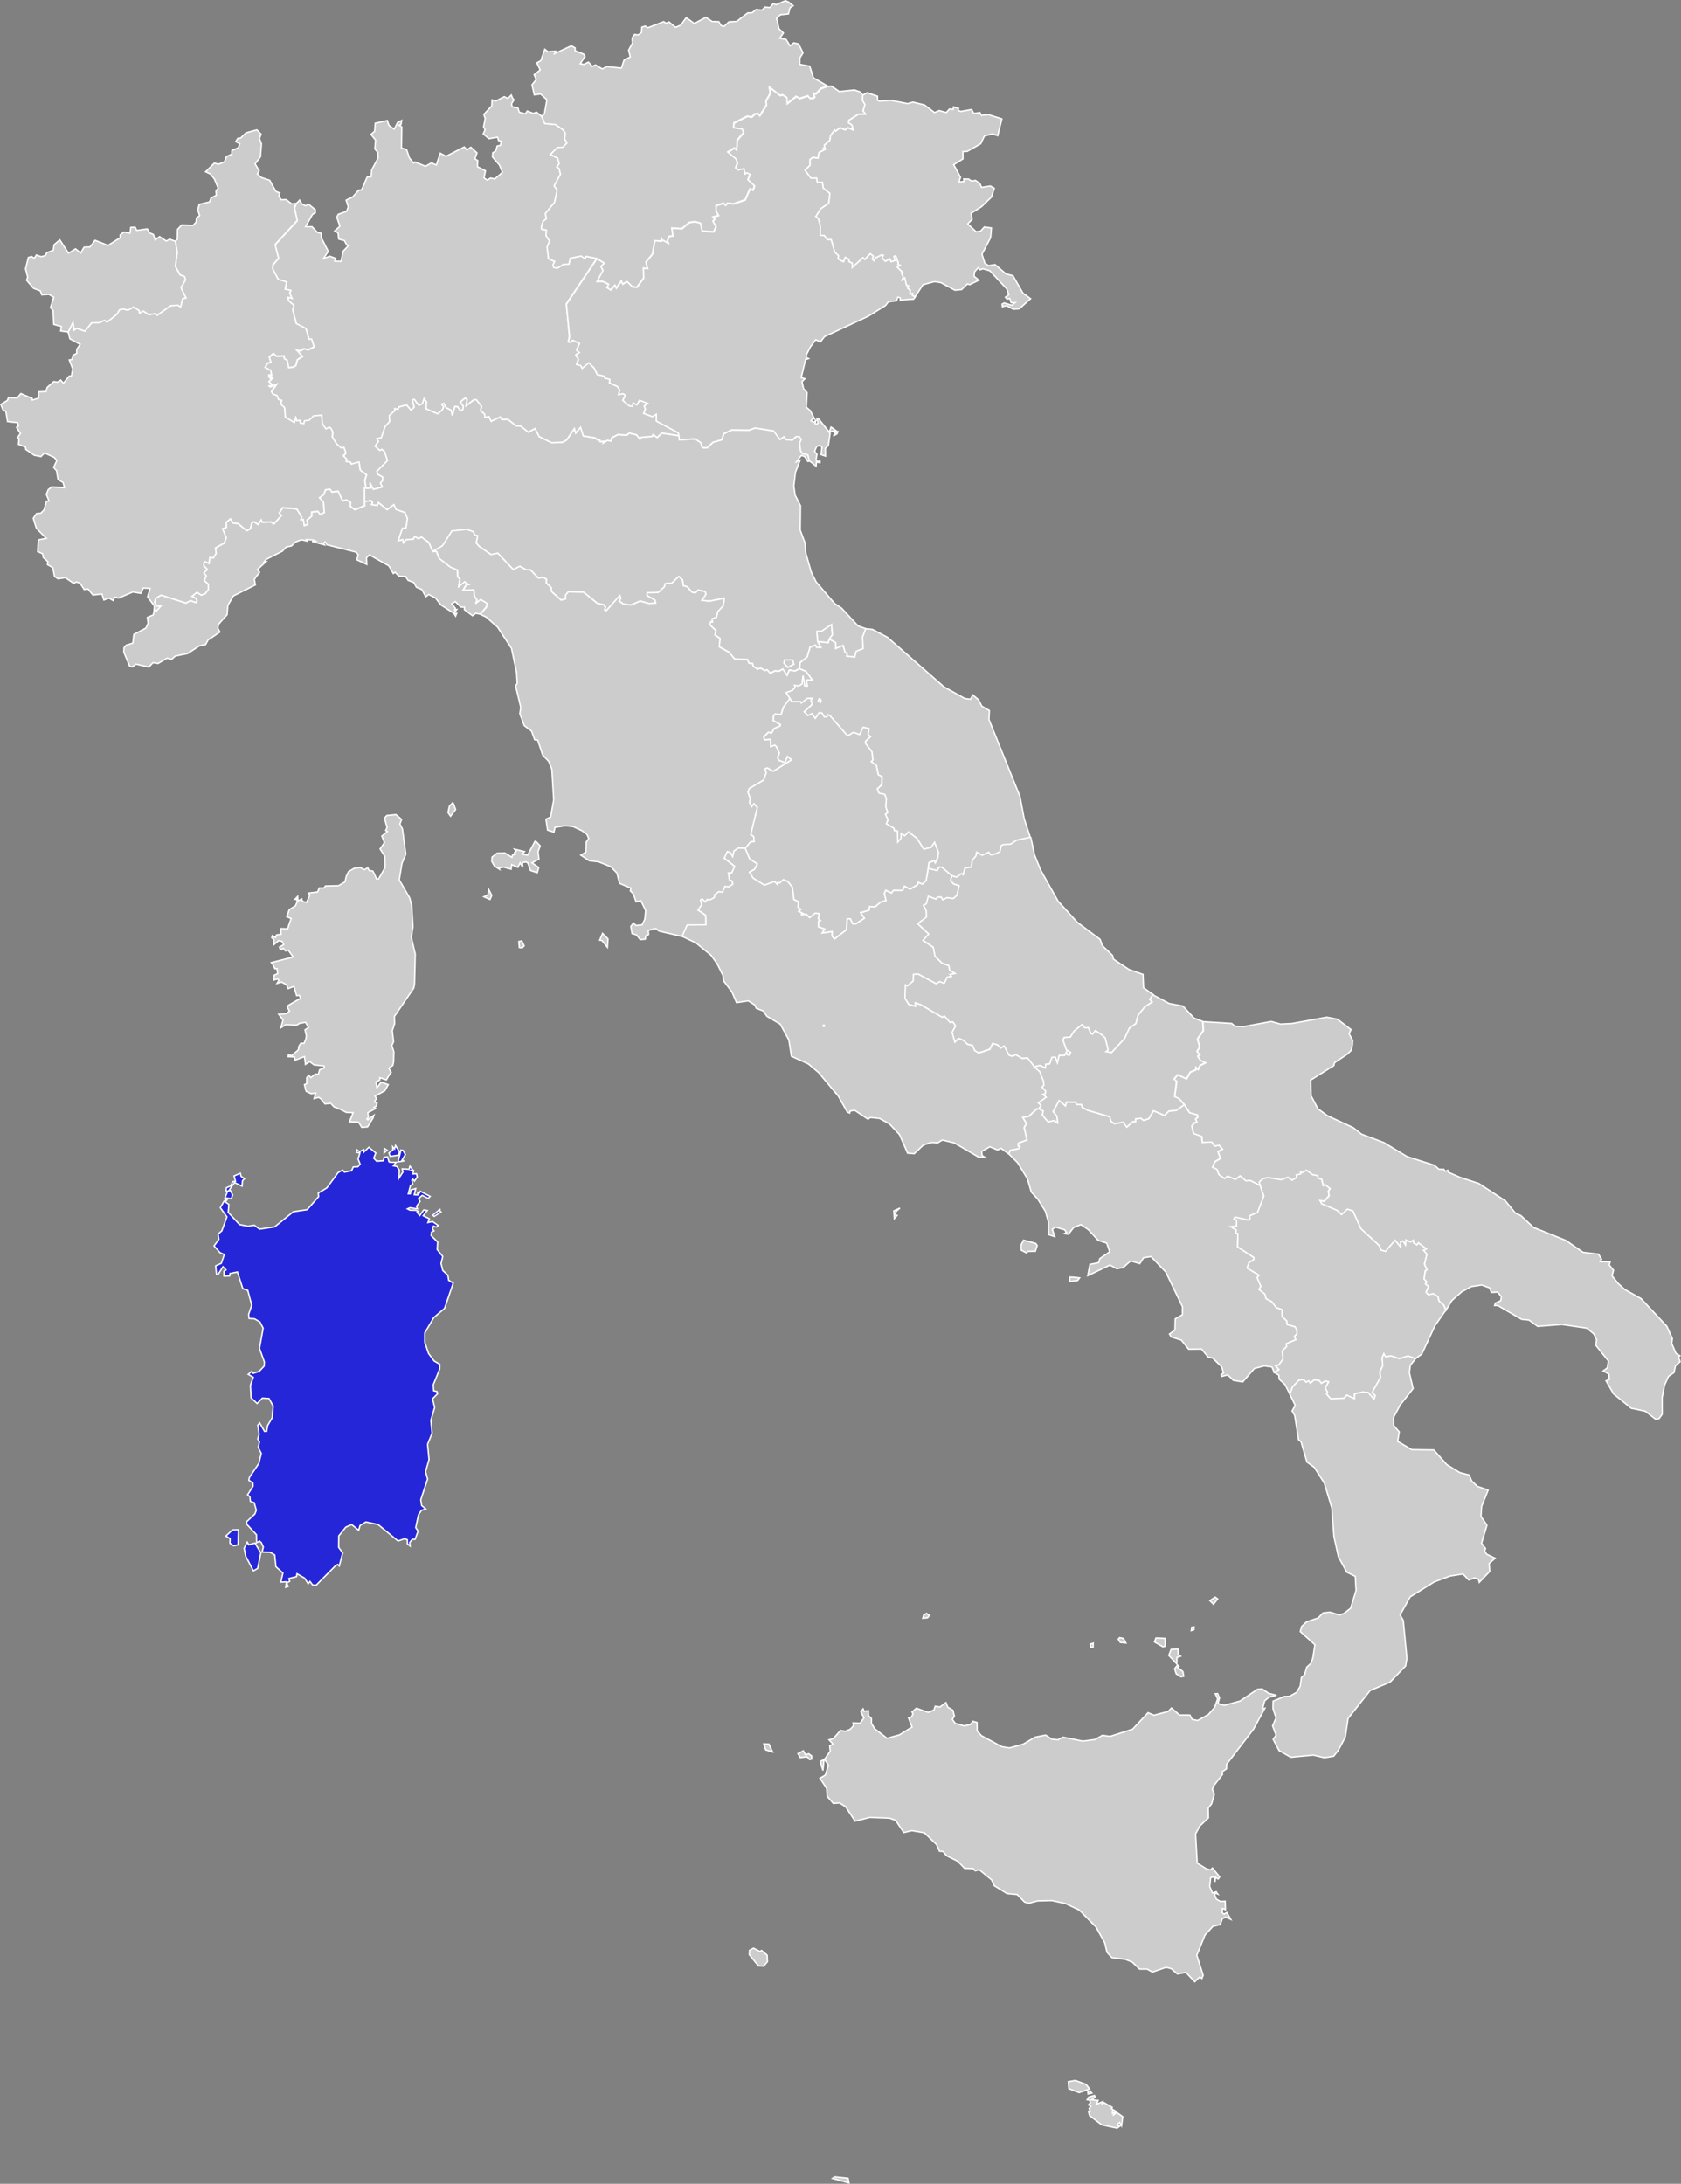 <?xml version="1.0" encoding="UTF-8" standalone="no"?>
<!-- (c) ammap.com | SVG map of Italy - High -->

<svg
   version="1.1"
   id="svg32"
   sodipodi:docname="sardegna.svg"
   width="161.478mm"
   height="209.705mm"
   inkscape:version="1.1.1 (3bf5ae0d25, 2021-09-20)"
   xmlns:inkscape="http://www.inkscape.org/namespaces/inkscape"
   xmlns:sodipodi="http://sodipodi.sourceforge.net/DTD/sodipodi-0.dtd"
   xmlns="http://www.w3.org/2000/svg"
   xmlns:svg="http://www.w3.org/2000/svg"
   xmlns:amcharts="http://amcharts.com/ammap">
  <rect width="100%" height="100%" fill="#808080" stroke="none"/>
  <sodipodi:namedview
     id="namedview34"
     pagecolor="#ffffff"
     bordercolor="#666666"
     borderopacity="1.0"
     inkscape:pageshadow="2"
     inkscape:pageopacity="0.0"
     inkscape:pagecheckerboard="0"
     showgrid="false"
     units="mm"
     inkscape:zoom="1.1783333"
     inkscape:cx="309.33523"
     inkscape:cy="392.92788"
     inkscape:window-width="3440"
     inkscape:window-height="1408"
     inkscape:window-x="0"
     inkscape:window-y="0"
     inkscape:window-maximized="1"
     inkscape:current-layer="g30"
     inkscape:document-units="mm" />
  <defs
     id="defs4">
    <style
       type="text/css"
       id="style2">
			.land
			{
				fill: #CCCCCC;
				fill-opacity: 1;
				stroke:white;
				stroke-opacity: 1;
				stroke-width:0.5;
			}
		</style>
    <amcharts:ammap
       projection="mercator"
       leftLongitude="6.624"
       topLatitude="47.093"
       rightLongitude="18.521"
       bottomLatitude="35.49" />
    <!-- All areas are listed in the line below. You can use this list in your script. -->
    <!--{id:"VA"},{id:"SM"},{id:"FR-H"},{id:"MT"},{id:"IT_65"},{id:"IT-77"},{id:"IT-78"},{id:"IT-72"},{id:"IT-45"},{id:"IT-36"},{id:"IT-62"},{id:"IT-42"},{id:"IT-25"},{id:"IT-57"},{id:"IT-67"},{id:"IT-21"},{id:"IT-75"},{id:"IT-88"},{id:"IT-82"},{id:"IT-52"},{id:"IT-32"},{id:"IT-55"},{id:"IT-23"},{id:"IT-34"}-->
  </defs>
  <g
     id="g30"
     transform="translate(0.31,0.271)">
    <path
       id="VA"
       title="Vatican City"
       class="land"
       d="m 298.99,371.87 -0.11,-0.11 -0.1,0.03 -0.17,0.04 -0.16,0.26 -0.03,0.06 0.06,0.08 0.06,-0.02 0.26,0.06 0.2,-0.08 0.02,-0.06 -0.04,-0.08 z" />
    <path
       id="SM"
       title="San Marino"
       class="land"
       d="m 296.55,232.56 v 0 l 3.83,0.43 0.39,-1.34 v 0 l 1.14,-1.56 -0.32,-3.75 -3.7,2.48 -1.66,0.03 0.28,3.61 z" />
    <path
       id="FR-H"
       title="Corsica, France"
       class="land"
       d="m 143.42,295.38 2.08,1.75 -0.62,1.66 0.92,1.83 1.22,9.13 -1.4,3.35 -0.98,5.98 3.78,6.52 0.74,2.76 0.46,7.67 -0.59,3.89 1.42,6.09 -0.27,10.95 -0.27,1.38 -7.04,10.31 0.09,2.61 -0.85,2.57 0.47,3.94 -0.62,1.45 0.72,2.21 -0.09,3.63 -0.28,1.35 -1.45,1.01 0.84,1.5 -0.94,1.38 -0.8,1.37 -2.39,-0.8 v 0.81 l -1.38,0.76 0.34,2.1 1.57,-2.06 2.55,0.92 -1.25,2.21 -3.57,1.95 0.56,0.9 -0.81,1.21 0.99,0.36 -0.18,1.11 -0.93,0.51 0.61,0.42 -2.84,1.48 0.21,1.72 -0.55,0.55 0.31,0.36 2.21,-1.65 -0.3,0.99 -1.98,3.22 -2.11,0.16 -1.17,-1.91 -3.26,-0.12 1.3,-3.3 -2.51,-0.11 -1.56,-0.84 -0.74,-0.31 -2.14,-0.86 -1.16,-1.27 -2.08,0.23 -1.51,-1.85 -0.75,-0.55 -1.71,0.44 0.56,-1.99 -1.64,0.2 -1.77,-0.81 -0.25,-0.72 -0.41,-1.75 0.8,-0.32 0.04,-2.19 0.73,-0.88 0.75,0.83 1.65,-1.28 1.07,0.1 0.48,-1.65 1.71,-0.68 -0.11,-0.7 -3.64,-0.4 -1.55,-1.17 -1.56,0.99 -0.35,-2.83 -3.48,1.34 -0.12,-1.2 -2.35,-0.08 0.09,-0.66 1.23,0.23 2.36,-2.03 0.27,-1.4 0.68,-1.02 1.16,0.01 0.61,-1.43 0.24,-1.23 -0.51,-2.22 1.26,-0.86 -1.06,-1.88 -0.94,0.17 -1.04,0.14 -1.27,0.7 -3.96,-0.15 -1.75,1.13 0.79,-2.83 -1.56,-2.07 2.86,-0.24 1.06,-0.98 -0.74,-1.13 0.29,-0.9 4.47,-2.56 -0.49,-1.09 -0.95,0.14 -0.98,-3.37 -2.09,0.81 -0.66,-1.44 -1.76,-0.92 -1.61,0.46 0.66,-1.06 -0.44,-0.56 -1.41,0.41 0.16,-1.78 1.23,-0.52 -0.2,-1.84 -0.76,0.05 -0.75,-1.52 -0.58,-0.72 7.94,-2.02 -1.77,-2.46 -1.04,0.22 -0.74,-0.91 -1.09,0.47 -0.34,-0.93 1.55,-0.9 -0.6,-1.17 -1.26,-0.27 -1.7,1.45 -0.04,-1.94 -0.75,-0.54 0.22,-0.79 1.12,0.71 0.38,-0.97 1.67,-0.23 -0.17,-2.07 2.55,0.07 0.67,-2.04 0.6,-1.67 -1.6,-0.67 0.92,-2.57 2.25,-1.4 0.63,-1.44 -0.23,-0.94 -0.61,0.05 1,-1.05 0.09,1.62 1.42,-0.7 0.22,0.86 1.51,0.38 1.12,-2.49 -0.44,-0.89 3.33,-0.41 0.61,-1.44 1.66,0.02 0.59,-0.75 4.74,-0.1 2.32,-1.39 0.51,-2.13 0.8,-1.59 1.99,-1.17 2.18,-0.35 1.58,0.83 1.22,-0.74 0.53,1.04 1.31,0.18 0.58,1.14 0.8,1.8 0.71,-0.09 2.36,-4.12 -0.12,-4.1 -1.7,-2.66 1.58,-2.28 -0.94,-2.38 2.02,-1.67 -0.63,-0.38 0.51,-1.08 -0.95,-3.42 0.88,-0.92 z" />
    <path
       id="MT"
       title="Malta"
       class="land"
       d="m 397.03,760.26 0.3,0.54 -1.33,1.04 2.38,0.22 -0.62,1.41 2.3,-0.96 -0.21,0.78 0.64,-0.44 3,1.72 -0.29,0.48 1.27,0.76 -0.81,-0.02 -0.09,0.91 1.19,-0.62 -1.02,1.49 1.37,-1.14 2.2,1.54 -0.43,3.34 -0.72,-1.24 -1.01,0.92 1.11,0.41 -0.99,0.74 -5.57,-1.2 -4.42,-3.34 -0.42,-1.59 0.65,-0.07 -0.4,-0.93 0.6,-0.77 -0.83,-0.57 0.67,-0.76 -0.26,-0.96 -0.9,-0.13 0.55,-0.96 z m -1.61,-1.59 0.66,0.71 -1.36,0.32 -0.08,-0.9 z m -5.34,-3.86 3.9,1.41 1.33,1.69 -3.83,1.31 -3.73,-1.43 -0.18,-2.54 z" />
    <path
       id="IT_65"
       title="Abruzzo"
       class="land"
       d="m 373.96,303.76 1.36,6.34 2.24,5.51 6.27,11.18 7.01,7.71 8.24,6.15 0.87,2.33 3.67,3.53 0.33,1.35 5.56,3.7 5.16,1.83 0.21,4.85 3.43,2.43 v 0 l -1.17,1.85 0.91,0.84 -2.84,1.96 -2.3,2.84 -0.82,3.1 -2.36,1.66 -1.72,3.73 -4.76,5.13 -2.04,-0.37 0.79,-0.64 -1.07,-4.29 -1.1,-1.07 -2.44,-1.62 -1.05,1.32 -0.57,-0.22 -0.98,-2.19 -1.24,0.13 -0.94,-1.26 -2.91,2.38 -1.43,2.22 -2.22,0.15 -0.42,0.9 1.25,3.55 1.52,0.89 -0.42,1.03 -0.85,-0.13 -0.25,-1.01 -0.67,1.24 -1.99,0.05 -0.63,2.64 -0.79,-2.07 -1.16,0.09 -0.87,2.4 -1.33,0.05 -0.28,1.46 -1.87,-0.98 -2.1,0.52 v 0 l -2.49,-3.27 -1.96,0.19 -2.4,-1.41 -1.03,0.65 -1.33,-0.4 -1.75,-3.31 -1.32,0.73 -1.07,-1.18 -1.78,-0.49 -1.06,2.09 -4.05,1.35 -1.48,-0.93 -0.73,-1.81 -1.84,-0.43 -1.48,-1.43 -1.73,-0.7 -1.4,1.36 -1,-3.63 1.28,-2.29 -1,-1.41 -1.01,0.18 -1.98,-2.28 -0.9,0.37 -7.65,-4.49 -2.03,-0.72 -0.02,1.24 -2.38,-0.64 -1.41,-2.25 0.15,-4.92 0.78,0.36 2.08,-1.78 0.05,-2.39 1.73,-0.13 6.56,3.53 1.24,-0.77 1.69,0.62 1.07,-2.23 1.5,-0.29 -0.53,-0.71 1.83,-0.33 -1.93,-1.22 -0.3,-1.63 -2.43,-0.84 -2.58,-2.54 -0.65,-3.28 -3.74,-2.48 2.08,-2.33 -3.99,-3.74 3.18,-2.42 -0.1,-2.38 -1,-1.86 1.03,-0.58 0.76,-2.76 2.75,1.04 0.61,-0.73 h 1.35 l 0.58,0.98 1.5,-0.77 2.26,0.31 1.35,-1.17 0.76,-3.43 -1.99,-0.63 -1.15,-1.37 0.54,-1.68 v 0 0 0 0 0 l 1.66,0.48 1.88,-1.33 0.57,0.46 0.6,-2.37 2.37,-0.39 0.3,-2.49 1.34,-1.49 0.24,-1.44 2.08,1.13 2.37,-1.11 0.67,0.94 1.35,-0.17 2.01,-0.94 0.46,-2.21 0.68,-0.38 2.78,-0.18 2.11,-1.41 4.99,-1.07 v 0 z" />
    <path
       id="IT-77"
       title="Basilicata"
       class="land"
       d="m 457.12,429.87 -0.33,-1.23 1.34,-1.23 1.95,-0.38 4.65,0.78 2.51,-0.9 1.45,1.05 1.69,-0.91 -0.16,-0.95 1.67,-0.43 -0.18,-0.76 0.82,0.29 1.42,-0.85 2.3,1.65 1.74,0.3 0.24,1.03 1.26,0.3 0.61,2.35 0.62,-0.42 1.84,1.5 -0.64,1.04 0.3,1.55 -1.79,2.05 -1.51,-0.27 0.61,1.13 5.59,2.38 1.59,1.51 2.14,-1.96 2,0.65 2.94,6.46 6.56,6.05 0.78,1.74 1.53,0.42 3.48,-4.04 2.04,2.47 -0.06,-1.89 0.97,-0.26 0.85,1.33 0.11,-1.74 1.69,0.73 1.01,-0.64 0.17,0.99 1.17,0.7 0.54,-0.74 2.92,2.22 -1.03,0.51 1.22,1.41 -0.9,3.62 0.92,2.05 -0.63,0.46 -0.43,2.89 0.96,1.01 -0.44,0.81 1.16,0.88 -0.96,2.08 0.86,0.94 1.7,-0.43 1.77,1.07 0.37,1.62 1.74,1.47 0.78,1.86 v 0 l -3.94,5.64 -4.81,10.36 -2.29,1.67 v 0 l -2.72,-0.95 -3.12,0.97 -3.08,-1.02 -1.91,0.37 -0.66,-1.11 -0.63,1.47 0.22,2.84 -1.03,2.22 0.26,2 -3.05,5.44 1.11,1.14 -0.44,1.32 -2.14,-2.39 -2,-0.18 -2.93,0.66 -0.02,1.75 -2.78,-1.27 -1.04,1.08 -4.8,0.26 -1.55,-1.74 0.37,-0.62 -0.85,-1.6 1.24,-2.23 -1.16,-0.32 -1.49,0.85 -0.69,-0.96 -1.85,-0.3 -1.43,1.23 -0.62,-0.87 -0.93,0.49 -0.9,-0.94 -1.68,0.18 -2.35,2.53 -0.95,2.6 v 0 l -1.79,-3.55 -2.1,-1.92 -0.14,-1.48 -1.68,-0.98 v 0 l 1.69,-1.01 -1.27,-1.38 1.21,-0.34 1.56,-2.12 -0.32,-2.91 1.62,-1.65 -0.14,-1 3.47,-1.48 -0.52,-1.23 0.93,-0.83 -0.04,-1.42 -0.61,-1.15 -2.93,-0.85 -0.14,-1.32 -1.64,-1.51 -0.05,-2.56 -2.1,-0.76 -1.6,-2.14 -2.06,-1.03 -0.48,-1.73 -2.17,-1.71 0.72,-1.08 -1.35,-3.21 0.7,-0.82 -4.35,-2.63 0.73,-2.02 1.65,-1.01 0.06,-0.81 -5.93,-3.85 0.17,-4.85 -0.82,-0.07 0.22,-1.18 -2.06,-1.27 2.1,-0.15 0.12,-2.14 -1.02,-0.52 0.43,-0.66 4.79,1.08 0.64,-0.35 -0.23,-1.16 2.96,-1.29 2.26,-5.87 z" />
    <path
       id="IT-78"
       title="Calabria"
       class="land"
       d="m 468,505.76 0.95,-2.6 2.35,-2.52 1.68,-0.18 0.9,0.93 0.93,-0.49 0.62,0.87 1.43,-1.23 1.86,0.3 0.69,0.96 1.49,-0.85 1.16,0.31 -1.24,2.23 0.85,1.6 -0.37,0.62 1.55,1.74 4.8,-0.26 1.04,-1.08 2.78,1.26 0.02,-1.75 2.93,-0.65 2,0.18 2.14,2.38 0.44,-1.32 -1.1,-1.14 3.05,-5.44 -0.27,-2.01 1.03,-2.21 -0.21,-2.84 0.63,-1.46 0.66,1.1 1.91,-0.37 3.09,1.02 3.12,-0.97 2.72,0.95 v 0 l -1.91,2.44 -0.34,2.63 1.36,5.79 -4.6,5.83 -2.5,4.63 0.04,2.92 2.01,2.32 -0.55,3.46 5.08,3.01 8.04,0.12 4.72,5.33 4.69,2.87 3.47,0.89 0.78,2.06 2.14,2.06 3.92,1.35 -2.36,5.88 -0.25,3.69 2.17,3.18 -1.96,6.55 1.44,1.88 -0.31,0.95 0.72,1.14 3.06,1.45 -2.16,1.96 0.25,2.8 -3.82,4 -0.27,-1.1 -1.41,-0.51 -2.11,0.76 -2.14,-2.17 -4.69,0.74 -5.72,2.13 -8.75,5.42 -3.65,6.55 1.15,2.04 1.31,13.66 -0.46,2.82 -5.65,5.88 -7.24,3.06 -8,10.12 -1.01,6.78 -2.54,4.83 -1.69,2.1 -3.34,0.54 -4.03,-0.94 -8.19,0.77 -4.24,-2.41 -2.17,-4.07 1.07,-1.52 -1.27,-3.39 1.26,-2.9 -1.12,-3.36 0.05,-2.72 4.1,-1.68 1.89,-0.06 2.58,-1.46 1.25,-2.17 0.46,-3.18 1.15,-1.04 0.8,-2.74 1.47,-1.34 0.73,-1.94 0.75,-4.87 -5.32,-4.76 0.48,-1.82 1.81,-1.72 4.22,-1.4 1.74,-1.83 2.46,-0.3 3.42,1.02 1.73,-0.5 2.42,-1.9 1.98,-6.48 -0.29,-5.12 -3.09,-1.5 -3.02,-5.58 -1.62,-7.27 -0.78,-10.46 -2.75,-9.07 -3.65,-5.7 -2.64,-1.89 -2.12,-7.35 -0.91,-0.75 -1.4,-8.79 -0.96,-1.69 1.15,-1.94 z" />
    <path
       id="IT-72"
       title="Campania"
       class="land"
       d="m 389.63,463.3 2.01,0.24 -0.69,0.92 -2.93,0.41 0.13,-1.63 z m -18.31,-13.47 4.41,1.2 0.53,0.77 -0.69,2.07 -2.82,0.03 -0.31,0.6 -1.98,-1.04 -0.04,-1.87 z m 5.6,-47.67 1.52,0.77 -0.28,1.52 2.06,2.45 2.15,-0.48 1.3,0.86 -0.27,-2.42 -1.37,-1.67 2.2,-4.03 2.29,1.91 0.39,-1.38 3.45,0.06 0.21,0.85 1.77,0.01 0.27,1.02 2.03,1.09 8.01,2.34 0.38,1.59 1.19,0.91 3.34,-0.52 1.22,1.76 2.19,-1.95 1.05,-0.06 -0.04,-0.94 1.97,-0.24 0.94,0.74 1.88,-0.58 1.72,-2.89 4.01,1.7 1.57,-1.59 2.65,-0.22 2.98,-2.1 v 0 l 1.81,2.84 2.86,0.8 0.19,0.8 -0.82,0.78 0.54,1.2 -1.06,0.18 -0.84,1.17 0.62,2.62 2.97,1.06 0.21,2.17 3.42,-0.14 1.04,1.48 1.62,-0.32 1.26,1.43 -1.61,1.02 0.85,2.38 -2.02,1.2 -0.81,1.99 1.57,0.77 0.73,1.89 2.01,1.44 1.1,-0.9 2.83,1.19 1.7,-1.29 2.1,1.8 1.57,-0.14 3.6,1.8 v 0 l 1.37,3.97 -2.26,5.87 -2.96,1.29 0.23,1.16 -0.64,0.35 -4.79,-1.09 -0.44,0.67 1.02,0.51 -0.12,2.15 -2.1,0.15 2.06,1.27 -0.22,1.17 0.83,0.07 -0.17,4.85 5.93,3.85 -0.06,0.81 -1.66,1 -0.73,2.02 4.35,2.63 -0.69,0.82 1.35,3.21 -0.72,1.08 2.16,1.71 0.49,1.73 2.06,1.03 1.6,2.14 2.1,0.76 0.05,2.56 1.65,1.51 0.14,1.32 2.93,0.85 0.61,1.15 0.04,1.43 -0.93,0.83 0.52,1.23 -3.47,1.47 0.14,1 -1.61,1.65 0.32,2.91 -1.56,2.12 -1.2,0.34 1.27,1.37 -1.7,1.01 v 0 l -0.86,-1.96 -2.78,-0.38 -3.58,0.94 -4.24,4.87 -3.39,-0.57 -2.03,-1.98 -2.21,0.55 -0.19,-0.63 0.86,-0.65 -0.69,-2.23 -3.31,-3.18 -1.48,-0.22 -2.51,-3.03 -4.68,0.06 -2.65,-3.3 -3.68,-1.14 -0.62,-1.06 1.98,-1.5 0.1,-4.01 2.61,-1.5 0.01,-2.94 -6.05,-12.56 -5.33,-5.6 -2.73,0.42 -1.36,2.13 -3.34,-0.97 -2.71,2.4 -2.35,0.41 -2.43,-1.33 -8.06,3.87 0.78,-4.1 3.16,-0.63 0.43,-1.47 3.58,-2.46 -1.08,-3.17 -3.1,-0.98 -3.54,-3.89 -2.76,-1.84 -2.65,1.11 -1.84,2.38 -1.47,-0.22 0.78,-0.38 -0.71,-1.02 -3.35,-0.96 -1.1,0.78 0.85,2.69 -2.25,-0.76 -0.01,-4.52 -1.12,-3.93 -2.65,-4.23 -0.06,-0.15 -2.41,-2.6 -1.4,-4.83 -3.56,-5.82 -3.19,-3.21 v 0 l 0.55,-1.32 3,-0.58 0.5,-0.77 -0.65,-0.24 0.1,-1.03 3.11,-1.11 -1.03,-4.47 0.82,-1.5 -1.32,-2.22 2.15,-0.37 3.05,-2.77 z" />
    <path
       id="IT-45"
       title="Emilia-Romagna"
       class="land"
       d="m 314,227.91 -1.17,3.09 0.23,4.13 -2.52,0.99 -0.54,2.1 -2.92,-0.36 0.19,-1.04 -0.8,-0.31 -0.69,-2.51 -2.72,1.13 v -2.14 l -2.27,-1.32 v 0 l 1.13,-1.56 -0.32,-3.75 -3.7,2.48 -1.66,0.04 0.28,3.6 v 0 0 0 l 1.21,2.22 -1.62,-0.01 -0.34,-0.82 -1.99,0.79 -1.01,3.47 -2.6,2.09 -0.2,2.17 v 0 l -0.04,-0.03 v 0 l -1.64,0.89 -2.03,-0.37 -0.83,1.97 -1.55,-2.31 -1.44,0.8 -1.41,-0.16 v 0 l -1.72,0.9 -1.11,-1.27 v 0 l -0.92,0.25 -1.46,-0.9 -1.06,0.42 v 0 l -1.63,-1.05 -0.21,-0.97 v 0 l -1.35,-0.18 -0.52,-1.29 -4.66,-0.21 -2,-2.41 -3.58,-2 0.27,-3.06 -1.82,-1.22 0.33,-1.63 -2.17,-2.08 0.25,-1.15 0.67,0.09 -0.2,-1.09 1.68,-0.64 0.43,-1.99 2.03,-2.19 0.34,-2.69 -5.47,1.1 -2.65,-0.36 1.45,-2.1 -0.19,-1.04 -2.6,-0.53 -1.03,1 -1.2,-0.26 -1.73,-1.97 -1.39,-0.38 -0.34,-2.14 -1.33,-1.2 -2.46,2.39 -2.49,0.26 -0.2,1.07 -2.28,2.07 -3.99,0.14 -0.11,0.94 2.93,1.7 0.25,1.08 -2.54,0.16 -3.09,-0.89 -3.34,1.45 -2.76,-0.32 -1.55,-1.15 0.62,-1.04 -0.4,-0.91 -4.86,5.46 -0.66,-0.3 0.32,-0.95 -0.68,-0.91 -2.28,-0.5 -4.97,-4.03 -5.57,-0.13 -1,1.23 0.07,1.35 -1.67,0.42 -3.42,-3.05 -0.24,-1.55 -1.74,-1.6 0.05,-1.38 -1.22,-0.67 -1.67,0.29 -2.95,-3.04 -1.6,-0.03 -2.19,-1.23 -2.38,1.19 -5.63,-5.95 -2.44,0.51 -4.28,-2.94 -1.13,-1.26 0.54,-2.62 -1.05,-0.21 -0.5,-1.24 -2.43,-0.87 -5.35,0.59 -3.41,5.37 -3.6,2.09 v 0 l -1.42,-3.32 -2.7,-1.99 -1.05,0.65 -1.41,-0.87 -0.35,0.96 -2.78,0.27 -0.94,1.13 -0.26,-1.17 -1.65,0.39 1.54,-4.51 1.32,-0.21 0.48,-3.42 -0.86,-2.09 -3.23,-1.11 -0.79,-1.73 -2.44,1.79 -3.15,-2.55 -0.44,1.05 -2.1,-0.35 0.34,-0.84 -0.59,-0.63 -2.26,0.44 v 0 l -0.03,-5.08 0.49,0.19 v 0 l 1.75,-0.11 -0.32,-2.02 1.31,2.51 3.23,-0.85 -0.71,-1.39 0.89,-1.04 -0.15,-1.22 -1.74,-0.93 -0.3,-1.1 3.85,-3.88 -1.07,-3.25 -0.97,-0.82 -0.73,0.4 -1.75,-1.61 1.25,-1.64 -0.6,-1.02 1.66,-0.42 1.37,-4.05 1.64,-1.75 -0.12,-2.18 2.05,-1.84 -0.11,-0.67 1.23,0.18 0.32,-0.81 2.84,-0.72 1.57,1.86 1.13,-1.03 -0.63,-2.73 0.73,-0.12 1.6,2.14 1.28,-0.54 0.65,-1.91 0.92,1.25 -0.15,2.5 4.18,1.79 1.62,-1.42 0.5,-1.01 -0.75,-1.09 0.87,-0.27 0.83,1.54 1.85,0.95 0.37,1.86 0.93,-3.21 1,0.03 1.01,1.48 0.88,-0.39 0.2,-1.16 -1.13,-1.59 1.8,-1.46 0.73,0.61 -0.38,2.19 2.88,-2.21 0.89,0.09 1.88,2.45 -0.44,1.49 1.52,1.23 0.07,1.22 1.49,-0.35 0.8,1.74 3.33,-1.56 0.53,0.93 2.22,-0.06 3,2.37 1.6,0.04 2.83,2.27 2.45,-1.34 1.47,2.92 4.57,2.23 3.94,-0.17 1.45,-0.84 2.86,-4.12 0.45,1.62 1.8,-2.07 0.97,3.12 4.41,0.72 0.75,0.79 0.88,-0.16 0.08,0.75 1.34,-0.17 -0.2,0.58 1.46,-0.9 1.35,0.22 0.23,-1.15 2.32,-1.19 3.12,0.26 0.93,-0.79 2.65,0.64 1.22,1.55 0.55,-0.65 3.89,-0.31 0.36,-0.66 1.48,1.05 1.67,-1.59 6.23,0.92 v 0 l 0.16,1.49 5.7,-0.37 2.1,1.41 0.43,1.62 0.71,0.25 1.24,-0.12 2.02,-1.9 3.19,-0.89 0.74,-2.22 2.92,-1.36 6.27,0.08 2.21,-0.78 6.7,1.07 2.29,3.08 1.48,-0.97 0.81,1.05 2.15,0.17 1.46,-1.29 1.08,-0.01 0.83,1.08 -0.63,1.24 0.33,2.89 0.64,0.95 1.99,0.51 0.6,2.18 v 0 l -0.65,0.17 -1.19,-1.84 -1.19,-0.36 -1.73,2.28 1.26,-0.5 -1.66,4.37 -0.59,4.98 0.48,3.31 1.96,3.83 -0.11,8.84 1.77,4.76 0.21,3.39 2.05,7.15 1.76,3.53 6.71,7.82 2.52,1.69 5.97,6.43 z m -29.42,11.31 -0.27,1.13 1.37,1.59 2.18,-1.12 -0.3,-1.1 v 0 l -0.21,-0.47 z" />
    <path
       id="IT-36"
       title="Friuli-Venezia Giulia"
       class="land"
       d="m 316.33,34.01 1.93,0.64 v 1.43 l 0.7,0.37 4.11,-0.3 6.15,1.19 1.94,-0.54 4.17,1.02 3.66,2.76 1.7,-0.71 2.55,0.71 1.18,-1.28 1.33,0.15 0.11,-0.91 1.84,0.52 -0.1,0.8 0.96,0.31 3.9,-0.7 0.77,1.44 2.21,-0.33 0.6,1.02 2.4,-0.29 4.98,1.57 -1.5,6.1 -1.9,-0.65 -2.92,0.74 -1.37,2.85 -4.88,2.76 -1.57,0.07 0.02,2.67 -3.36,2.08 2.47,4.57 -0.58,1.71 1.83,-0.18 -0.07,-0.92 1.81,0.06 0.99,0.71 1.43,-0.24 1.59,1.05 0.64,1.48 3.2,-0.5 1.42,0.81 -1.03,3.22 -3.57,3.45 -3.77,2.39 0.3,2.27 -1.57,1.61 3.05,2.85 1.64,-0.23 1.33,-1.49 2.58,0.34 -0.28,3.48 -3.14,6.06 1.04,3.26 1.33,0.89 2.38,-0.38 3.98,3.37 2.52,0.67 3.6,6.29 2.79,2.03 -4.12,3.68 -2.16,0.14 -2.47,-1.3 -1.5,0.37 -0.09,-0.93 0.78,-0.42 2.71,0.85 1.21,-0.96 -1.43,0.05 -0.46,-1.56 -1.01,0.22 -0.59,-0.66 1.23,-0.94 -0.72,-2.06 -6.15,-6.59 -2.5,-0.73 -1.13,0.37 -0.56,-0.8 -1.37,1.48 -0.19,1.66 1.76,1.42 -3.36,1.62 -0.8,-0.27 -2.12,2.06 -2.42,0.23 -5.13,-2.76 -1.84,-0.3 h -0.31 l -0.09,-0.07 -4.23,1.12 -2.88,4.42 v 0 l -1.07,-0.6 0.12,-0.61 -0.98,0.12 0.17,-1.32 -1.01,-0.8 0.37,-0.8 -0.79,-0.2 -0.57,-2.67 -0.97,0.71 0.35,-1.17 -0.65,-1.3 0.49,-0.26 -2.03,-1.93 1.09,-0.64 -0.82,-0.34 0.18,-0.82 -0.39,-0.37 0.04,-0.31 -0.58,-1.58 -0.59,0.24 0.45,1.42 -1.55,0.5 -0.49,-1.09 -1.52,0.94 -1.25,-1.14 0.4,-1.1 -0.64,-0.07 -2.17,1.09 -0.55,1.04 -0.63,-0.73 0.43,-1 -1.13,-0.84 -1.98,2.1 -0.67,-0.67 -3.88,3.59 -0.05,-1.62 -1.12,-0.52 -0.12,-0.89 -1.24,-0.66 -0.68,1.61 -2,-1.05 0.22,-1.2 -1.39,-1.26 -1.26,-4.53 -1.48,-0.01 -1.04,-1.51 -1.43,-0.04 -0.02,-3.47 -0.71,-2.6 -0.92,-0.8 1.77,-2.81 2.9,-1.96 0.45,-3.58 -2.42,-1.95 -0.3,-2.13 -1.83,0.1 -0.26,-1.58 -2.08,0.02 -2.12,-2.85 1.8,-1.88 -0.04,-1.99 1.04,-0.84 1.91,0.27 0.33,-2.02 1.83,-0.93 -0.18,-0.6 0.6,0.27 -0.32,-1.38 2,-1.76 0.28,-1.75 1.48,-2.04 0.41,0.43 1.57,-1.25 1.85,0.79 1.04,-0.79 1.82,0.78 -0.39,-1.74 -1.23,-0.8 0.12,-0.94 3.46,-2.18 2.55,-0.06 -0.88,-1.16 0.7,-2.27 -0.97,-1.66 0.19,-1.8 v 0 l 1.65,-0.91 z" />
    <path
       id="IT-62"
       title="Lazio"
       class="land"
       d="m 325.06,439.36 -0.25,1.32 0.57,0.19 -1,1.15 -0.18,-2.82 2.24,-1.01 z m 51.61,-39.34 1.01,0.85 -0.76,1.3 -0.75,-0.03 -3.04,2.77 -2.15,0.37 1.32,2.22 -0.81,1.5 1.03,4.47 -3.11,1.12 -0.1,1.03 0.65,0.24 -0.5,0.77 -3,0.58 -0.55,1.32 -2.81,-2.02 -1.22,0.6 -2.81,-1.15 -2.95,1.66 0.11,1.46 0.9,0.6 -2.04,0.07 -8.94,-5.21 -4.34,-1.04 -1.64,1 -2.32,-0.12 -2.92,0.93 -3.31,3.15 -2.41,-0.19 -2.93,-6.73 -3.66,-3.89 -3.6,-1.99 -3.37,-0.34 -0.81,0.63 -4.82,-3.23 -1.7,0.28 -0.14,0.71 -0.87,-0.37 -3.32,-5.86 -7.08,-8.45 -3.68,-3.12 -6.21,-2.83 -0.93,-5.9 -3.13,-5.75 -4.83,-2.83 -1.3,-1.94 -2.56,-0.98 -0.57,-1.21 -2.34,-1.48 -4.27,0.63 -1.67,-3.89 -3.04,-4.01 -0.18,-1.88 -2.12,-4.27 -2.25,-3.16 -5.44,-4.43 -5.13,-2.45 1.86,-4.15 6.8,-0.08 -0.09,-3.43 -2.79,-1.91 1.37,-1.94 -0.45,-1.76 0.62,-0.33 1.14,1.05 0.67,-0.89 0.81,0.23 1.74,-0.88 0.21,-1.08 1.5,-1.11 1.29,0.25 0.91,-2.14 1.37,0.19 1.4,-0.92 -0.08,-1.08 -1.05,-0.48 -0.41,-2.62 1.23,0.01 1.04,-2.36 -3.78,-2.96 1.16,-2.44 1.21,0.47 0.7,1.32 0.51,-2.01 1.63,-1.07 2.48,0.14 1.62,3.89 2.78,1.8 -1.01,1.98 -1.85,1.04 1.29,2.11 4.14,2.56 3.68,-1.31 1.01,1.07 0.12,-0.75 0.67,0.22 1.38,-1.19 1.63,0.68 1.67,2.06 0.55,4.47 1.67,0.78 -0.21,1.96 1.04,0.85 -0.75,0.67 1.52,0.8 -0.69,0.46 1.87,-0.21 1.23,1.26 2,-1.62 1.47,0.16 -0.25,1.86 0.74,0.68 -0.68,0.23 -0.01,2.06 2.29,0.8 -0.97,1.42 3.64,-0.52 -0.05,1.68 0.87,1 4.33,-3.36 0.22,-3.88 1.19,-0.08 0.89,1.86 1.21,-0.05 2.99,-1.97 -1.37,-2.04 3.06,-0.88 0.17,-1.33 2.05,0.1 1.85,-1.63 2.09,-0.67 -0.62,-2.55 0.58,-1.17 2.02,0.99 0.8,-0.97 3.25,0.04 0.71,-1.53 2.06,1.08 2.8,-1.72 0.05,-0.78 1.62,0.64 1.33,-1.28 0.75,-4.45 3.28,0.79 0.54,-1.17 1.09,-0.1 3.68,3.16 -0.54,1.69 1.15,1.36 1.99,0.63 -0.76,3.44 -1.35,1.17 -2.26,-0.32 -1.5,0.77 -0.58,-0.97 -1.35,-0.01 -0.61,0.73 -2.75,-1.03 -0.76,2.76 -1.03,0.57 1,1.86 0.1,2.38 -3.18,2.42 3.99,3.74 -2.09,2.34 3.74,2.47 0.65,3.29 2.58,2.54 2.42,0.83 0.3,1.63 1.94,1.22 -1.83,0.33 0.52,0.7 -1.49,0.29 -1.07,2.23 -1.69,-0.62 -1.24,0.77 -6.56,-3.53 -1.73,0.13 -0.05,2.4 -2.08,1.78 -0.77,-0.36 -0.15,4.92 1.4,2.25 2.39,0.64 0.02,-1.24 2.03,0.72 7.65,4.49 0.89,-0.37 1.98,2.28 1.02,-0.19 1,1.41 -1.28,2.29 1,3.63 1.4,-1.36 1.73,0.7 1.48,1.43 1.84,0.43 0.74,1.81 1.48,0.93 4.05,-1.36 1.07,-2.09 1.77,0.49 1.07,1.18 1.33,-0.73 1.75,3.31 1.33,0.4 1.02,-0.66 2.4,1.42 1.96,-0.19 2.5,3.27 1.99,1.72 1.4,3.59 0.1,1.37 -0.68,0.64 1.37,1.51 -0.22,0.95 -0.85,0.18 1.22,1.06 z m -77.65,-27.89 -0.04,-0.08 0.01,-0.18 -0.11,-0.11 -0.09,0.03 -0.17,0.04 -0.16,0.26 -0.03,0.06 0.07,0.08 0.06,-0.02 0.26,0.06 0.2,-0.08 z" />
    <path
       id="IT-42"
       title="Liguria"
       class="land"
       d="m 165.5,222.33 -0.4,0.99 -0.62,-0.99 z m -109.83,-1.17 0.79,0.27 1.55,-1.67 -1.31,0.02 -0.91,-1.44 0.47,-1.54 1.94,-1.07 9,2.88 1.64,-0.87 1.96,0.69 0.44,-0.73 -0.56,-0.87 -1.31,-0.61 1.84,-1.52 1.53,1.02 1.42,-0.49 1.18,-1.54 -0.05,-1.94 -1.46,-1.28 0.73,-1.7 -0.86,-1.1 1.25,-1.23 -1.27,-1.31 v -1 l 0.43,-0.54 1.46,0.65 0.3,-2.17 1.29,0.16 0.98,-1.61 -0.24,-1.99 3.19,-1.76 0.75,-1.93 -1.37,-3.28 1.38,-0.45 -0.04,-1.9 1.55,-1.24 0.98,1.53 1.85,0.19 3.08,2.61 1.31,-0.71 0.56,-2.2 0.81,-0.38 1.47,1.05 1.14,-1.71 0.35,0.86 3.2,-0.12 1,0.75 2.74,-3.03 -0.79,-0.91 1.23,-1.93 3.56,0.2 1.62,0.24 1.79,2.94 -0.3,0.9 0.86,-0.04 0.38,2.2 1.27,-0.46 -0.36,-1.48 1.74,-1.46 -0.02,-1.47 2.28,-0.29 0.88,1.18 1.44,-0.77 -0.3,-3.72 -1.44,-1.56 1.56,-1.26 0.64,-1.66 1.61,-0.24 0.72,1.02 2.28,-0.25 1.6,3.43 1.44,-0.29 1.46,0.85 -0.05,1.48 1.63,1.21 3.52,-1.46 -0.06,-1.46 v 0 l 2.26,-0.44 0.6,0.63 -0.34,0.84 2.1,0.35 0.44,-1.05 3.15,2.55 2.44,-1.79 0.79,1.73 3.23,1.11 0.86,2.09 -0.48,3.42 -1.32,0.21 -1.54,4.51 1.65,-0.39 0.26,1.17 0.94,-1.13 2.78,-0.27 0.35,-0.96 1.42,0.87 1.05,-0.65 2.7,1.99 1.42,3.32 v 0 l 1.32,-0.19 1.01,2.58 4.03,3.13 2.59,1.06 0.09,2.57 0.81,0.7 -0.43,2.73 2.08,-1.75 1.47,1.02 -0.75,0.06 -1.24,1.98 3.93,-0.13 0.2,2.36 0.94,1.39 -0.49,1.23 1.78,-1.5 2.37,1.47 -0.27,1.38 -2.22,2.55 v 0 l -1.58,-0.27 -1.19,0.87 -2.95,-2.2 0.05,-0.92 -1.35,-0.01 -1.99,-2 -1.29,0.79 1.3,1.62 -0.24,0.59 0.75,-0.13 -1.05,1.4 -4.76,-3.11 -1.9,-2.46 -2.44,-1.28 -1.12,0.82 -1.35,-2.56 -2.04,-0.9 -0.91,-1.69 -2.12,-0.8 -0.93,-1.42 -2.36,-0.08 -1.4,-1.45 -0.66,0.47 -1.62,-2.79 -7.03,-3.96 -1.09,1.04 0.12,2.41 -3.64,-1.69 0.52,-1.78 -0.69,-0.96 -10.67,-2.7 -0.65,-1.06 -0.59,0.44 0.41,0.67 -4.54,-1.23 1.17,-0.21 -0.92,-0.37 -2.38,-0.11 0.27,0.52 -2.06,-0.48 -2.07,0.8 -1.53,1.47 -1.83,0.35 -1.47,1.54 -5.94,3.02 -0.77,1.01 0.7,-0.14 -3,2.75 0.76,1.01 -1.92,2.55 0.38,2.04 -8,4 -1.99,3.46 -0.27,3.34 -3.14,3.53 -0.22,1.41 0.74,1.36 -4.29,2.89 -0.91,1.67 -2.31,0.5 -4.2,2.75 -4.44,0.9 -1.44,1.21 -1.54,-0.46 -3.33,1.96 -1.81,-0.3 -1.53,1.59 -4.69,-1.07 -1.24,1.01 -1.02,-0.22 -2.15,-5.17 0.09,-1.54 0.75,-0.94 2.45,-0.75 0.38,-3.17 4.37,-2.29 0.79,-1.75 -0.25,-2.12 2.17,-0.93 z" />
    <path
       id="IT-25"
       title="Lombardia"
       class="land"
       d="m 185.79,35.38 0.52,0.58 -0.91,1.44 0.26,1.12 2.07,0.38 0.48,1.55 2.24,0.59 0.66,-1.01 2.23,0.88 1.1,-0.48 1.91,1.48 v 0 l 1.15,2.7 3.77,0.3 2.64,1.77 1.03,1.36 -0.23,2.19 0.84,1.39 -1.49,1.56 -1.97,0.11 -2.58,2.55 2.64,1.27 0.6,2.02 -0.89,1.27 0.81,0.47 0.52,2.14 -2.28,4.16 1.07,1.59 -0.94,4.43 -3.33,4.07 0.36,1.9 -1.19,0.94 -0.57,1.83 0.05,1 1.74,0.32 -0.16,2.03 1.3,1.99 -0.91,2.1 0.52,4.31 2.25,0.95 -0.71,1.37 0.42,0.87 1.32,0.13 2.14,-1.33 1.98,-0.07 0.47,-2.15 4.01,-0.81 1.27,0.98 0.39,-0.86 3.97,0.77 v 0 l -11.09,16.5 1.13,11.75 -0.4,1.98 0.84,0.18 0.7,-0.81 2.46,1.13 -0.96,2.57 0.96,0.75 -1.3,0.98 1,1.49 -0.68,1.91 1.49,0.39 0.51,0.99 2.41,-2 1.96,1.93 1.12,2.35 2.64,0.59 0.11,0.68 1.83,0.48 -0.1,1.3 2.87,1.3 0.8,1.22 -0.38,1.71 1.61,-0.32 0.87,0.55 -0.96,1.88 2.32,1.95 1.2,0.22 0.24,-1.27 1.36,0.73 0.93,-1.68 3,1.12 -1.27,1.02 0.41,1.01 -0.59,1.62 3.13,1.16 1.43,-0.85 0.01,2.46 7.98,4.28 0.23,1.03 v 0 l -6.23,-0.92 -1.67,1.59 -1.48,-1.05 -0.36,0.66 -3.89,0.31 -0.55,0.65 -1.22,-1.54 -2.65,-0.64 -0.93,0.79 -3.12,-0.26 -2.32,1.19 -0.23,1.16 -1.35,-0.22 -1.46,0.9 0.2,-0.58 -1.34,0.17 -0.08,-0.75 -0.88,0.16 -0.75,-0.79 -4.41,-0.71 -0.97,-3.12 -1.8,2.07 -0.45,-1.62 -2.85,4.12 -1.45,0.84 -3.94,0.17 -4.57,-2.23 -1.47,-2.92 -2.45,1.34 -2.83,-2.27 -1.6,-0.04 -3,-2.37 -2.22,0.07 -0.53,-0.92 -3.33,1.56 -0.79,-1.73 -1.49,0.35 -0.07,-1.22 -1.52,-1.23 0.44,-1.49 -1.88,-2.45 -0.89,-0.09 -2.88,2.22 0.38,-2.19 -0.73,-0.61 -1.8,1.46 1.13,1.59 -0.19,1.16 -0.88,0.39 -1.01,-1.48 -1,-0.03 -0.93,3.21 -0.37,-1.86 -1.85,-0.95 -0.82,-1.54 -0.87,0.27 0.75,1.09 -0.5,1.01 -1.62,1.42 -4.18,-1.79 0.15,-2.5 -0.92,-1.25 -0.65,1.91 -1.28,0.54 -1.6,-2.14 -0.73,0.12 0.63,2.73 -1.13,1.03 -1.57,-1.86 -2.83,0.72 -0.32,0.81 -1.23,-0.18 0.11,0.67 -2.04,1.84 0.12,2.18 -1.63,1.75 -1.37,4.05 -1.66,0.42 0.6,1.02 -1.25,1.64 1.75,1.61 0.73,-0.4 0.97,0.82 1.07,3.25 -3.85,3.88 0.3,1.1 1.74,0.93 0.15,1.22 -0.89,1.04 0.71,1.4 -3.23,0.86 -1.31,-2.51 0.32,2.02 -1.75,0.11 v 0 l -0.37,-2.85 0.63,-2 -2.27,-1.68 -0.47,-2.93 -2.72,0.75 -0.45,-0.78 -1.46,-0.12 0.12,-0.94 -1.16,-1.17 0.94,-1.01 -0.73,-1.98 -1.02,0.12 -1.68,-1.49 -1.55,-2.55 0.24,-1.73 -0.73,-1.29 -0.47,-0.44 -1.32,0.62 -1.29,-1.75 -0.29,-3.2 -2.91,0.23 -1.62,1.61 -1.64,0.18 -0.25,1.03 -1.28,-0.17 -0.17,-1 -1.12,0.16 -0.39,-1.16 -0.46,1.76 -3.32,-1.92 -0.29,-3.52 -1.42,-1.3 0.35,-1.3 -1.12,-0.31 -0.59,-1.49 -1.43,-0.43 -0.55,-0.98 1.79,-2.57 -2.17,0.96 -0.5,-0.39 1.19,-0.43 -1.25,-1.17 0.94,-0.85 -0.57,-0.41 1.26,-0.16 -1.61,-0.53 -0.02,-0.49 0.97,0.13 -0.31,-1.77 -2.01,-1.04 0.73,-1.49 1.35,-0.46 -0.6,-1.79 1.5,-1.38 1.18,1 2.78,-0.11 v 0.91 l 1.13,0.74 0.49,2.55 1.47,-0.11 1.1,-0.59 0.56,-2.1 1.88,-1.2 -2.17,-2.32 1.51,0.28 1.17,-0.8 1.57,0.44 2.13,-1.08 -0.93,-2.79 -0.89,0.06 -1.15,-3.9 -3.51,-1.81 -1.29,-4.92 0.44,-1.71 -1.93,-1.64 -0.32,-1.26 1.52,0.31 -0.81,-1.84 0.37,-1 -2.03,-0.4 0.55,-2.66 -3.05,-0.91 -2.02,-3.82 0.06,-1.49 2.08,-2.35 -1.28,-4.95 8.05,-8.76 -1.01,-4.55 0.63,-1.61 v 0 l 1.21,-1.33 0.85,1.4 1.26,0.65 1.22,-0.52 2.36,1.93 0.03,1.11 -1.05,0.63 -2.48,4.44 2.35,0.03 1.94,2.04 1.42,0.33 0.04,1.68 2.47,4.88 -1.75,2.63 2.32,-0.87 2.1,0.78 -0.34,1 2.33,0.08 0.74,-3.66 2.04,-2.17 -0.74,-0.1 -0.82,-1.6 -2.06,-0.54 -0.26,-2.26 -1.22,-0.7 1.89,-1.73 -1.13,-3.27 0.54,-1.04 3.03,-1.09 0.6,-1.63 -0.79,-2.42 2.42,-1.19 2.14,-2.44 1.06,-0.07 2.03,-4.69 1.46,-0.15 0.17,-2.39 2.34,-4.37 -0.11,-2.05 -1.08,-1.21 0.27,-3.23 -1.66,-2.08 1.34,-1.14 0.18,-2.89 4.4,-0.99 0.62,1.79 1.88,1.31 1.26,-2.4 1.45,-0.71 -0.24,1.46 -0.69,0.26 0.98,0.59 -0.12,7.65 1.89,0.63 1,3.01 1.52,1.82 0.46,-0.38 3.87,1.56 2.14,-1.21 1.8,0.76 1.41,-4.28 2.11,1.1 6.62,-3.38 0.96,1.1 1.39,-1 2.26,2.05 -0.77,2.15 1.04,0.67 -0.12,2.19 2.92,1.49 -0.53,2.56 1.22,0.85 1.1,-0.77 1.63,0.29 2.76,-2.36 -1.09,-2.62 -2.56,-2.99 0.13,-1.5 1.08,-0.69 0.52,-1.77 1.19,-0.24 0.21,-1.52 -0.9,-0.2 -0.36,-1.24 -3.12,0.55 -2.1,-1.73 0.7,-1.51 -0.57,-1.05 0.61,-3.01 -0.51,-1.49 2.88,-3.11 0.1,-2.17 1.41,0.38 3.03,-1.55 1.31,0.64 1.23,-1.24 z" />
    <path
       id="IT-57"
       title="Marche"
       class="land"
       d="m 358.91,257.63 -2.77,-1.61 -1.18,-2.32 -2.08,-1.73 -0.84,1.52 -2.06,-0.25 -7.56,-4.21 -20.49,-17.97 -5.49,-2.9 -2.43,-0.24 v 0 l -1.17,3.09 0.23,4.13 -2.52,0.99 -0.54,2.1 -2.92,-0.36 0.19,-1.04 -0.8,-0.31 -0.69,-2.51 -2.72,1.13 V 233 l -2.27,-1.32 v 0 l -0.4,1.35 -3.82,-0.43 v 0 l -0.04,-0.1 v 0 l 1.21,2.22 -1.62,-0.01 -0.34,-0.82 -1.99,0.79 -1.01,3.47 -2.6,2.09 -0.2,2.17 v 0 l 0.13,0.1 v 0 l 2.15,0.86 2.29,3.08 -2.1,0.02 0.3,2.18 -0.92,-0.06 -0.61,-3.72 -0.44,3.12 -1.23,0.66 -1.46,-0.28 0.2,0.81 -0.94,1.05 -2.31,0.83 1.45,2.23 v 0 l 0.71,1.17 3.09,-0.04 0.35,0.56 2.08,-1.68 1.88,-0.12 -0.51,0.78 0.48,1.44 -2.92,2.7 1.36,1.42 1.43,-0.73 1.27,1.73 1.42,-2.09 0.99,0.13 0.83,1.42 0.92,0.05 0.29,-0.86 0.91,0.42 6.36,7.29 2.13,-1.29 2.23,0.82 1.32,-2.69 2.08,0.56 -0.37,2.01 0.9,0.84 -1.8,1.69 0.05,0.84 2.27,2.96 0.38,2.91 -0.62,0.7 1.88,1.34 0.67,3.42 1.39,0.69 -0.14,2.9 -1.62,1.55 0.67,1.54 2.07,0.42 0.57,1.71 -0.24,2.77 0.75,2.11 -0.87,0.66 0.94,1.95 -0.56,1.49 2.69,1.61 0.2,0.87 1.11,0.13 0.12,4.04 1.21,-1.36 0.02,-1.71 1.3,0.77 1.4,-1.39 3.01,2.3 2.5,3.94 2.67,-0.61 1.25,-1.82 1.41,3.62 -0.25,1.82 -0.92,1.9 -0.38,-0.77 -1.92,0.78 -0.25,2 v 0 l 3.28,0.79 0.54,-1.17 1.09,-0.1 3.68,3.16 v 0 l 1.67,0.49 1.88,-1.33 0.56,0.46 0.6,-2.38 2.37,-0.39 0.3,-2.49 1.33,-1.48 0.25,-1.45 2.08,1.14 2.36,-1.11 0.67,0.95 1.35,-0.17 2.01,-0.94 0.46,-2.21 0.68,-0.38 2.78,-0.19 2.12,-1.41 4.99,-1.07 v 0 l -2.2,-6.7 -1.54,-8.13 -11.26,-27.91 z m -61.18,-3.24 -0.74,-0.26 v 0 l -0.19,-0.06 v 0 l 0.32,-0.7 0.57,0.33 v 0 l 0.1,0.53 v 0 z" />
    <path
       id="IT-67"
       title="Molise"
       class="land"
       d="m 418.76,361.06 5.44,2.89 4.99,0.93 3.97,4.34 3.16,1.23 v 0 l 0.21,3.27 -2.13,3.07 0.82,2.93 -0.96,1.59 1,1.22 -0.75,0.52 1,1.49 1.86,0.85 -2.05,1.02 -0.68,1.5 -0.77,-0.77 -0.03,0.82 -2.09,0.91 -1.32,2.42 -3.24,-1.5 -1.25,1.52 0.91,0.8 -0.71,5.58 1.56,0.67 1.99,2.3 v 0 l -2.98,2.1 -2.65,0.21 -1.58,1.6 -4.01,-1.71 -1.72,2.9 -1.88,0.58 -0.94,-0.74 -1.97,0.23 0.04,0.94 -1.05,0.07 -2.19,1.95 -1.22,-1.76 -3.34,0.52 -1.19,-0.91 -0.38,-1.59 -8.01,-2.34 -2.03,-1.09 -0.26,-1.01 -1.78,-0.01 -0.2,-0.84 -3.45,-0.07 -0.39,1.38 -2.29,-1.91 -2.2,4.03 1.38,1.67 0.27,2.42 -1.3,-0.86 -2.15,0.48 -2.06,-2.45 0.28,-1.52 -1.52,-0.77 v 0 l 0.76,-1.29 -1.01,-0.85 2.86,-2.06 -1.22,-1.06 0.85,-0.18 0.21,-0.95 -1.37,-1.51 0.68,-0.63 -0.1,-1.37 -1.4,-3.59 -1.99,-1.72 v 0 l 2.1,-0.52 1.87,0.98 0.28,-1.46 1.33,-0.05 0.87,-2.4 1.16,-0.09 0.79,2.07 0.63,-2.64 1.99,-0.05 0.67,-1.24 0.25,1.01 0.85,0.13 0.42,-1.03 -1.52,-0.89 -1.25,-3.55 0.42,-0.9 2.22,-0.15 1.43,-2.22 2.91,-2.38 0.94,1.26 1.24,-0.13 0.98,2.19 0.57,0.22 1.05,-1.32 2.44,1.62 1.1,1.07 1.07,4.29 -0.79,0.64 2.04,0.37 4.76,-5.13 1.72,-3.73 2.36,-1.66 0.82,-3.1 2.3,-2.84 2.84,-1.96 -0.91,-0.84 1.17,-1.85 v 0 z" />
    <path
       id="IT-21"
       title="Piemonte"
       class="land"
       d="m 92.94,46.87 1.55,1.57 -0.62,1.52 0.74,1.97 -0.36,4.74 -1.95,2.55 1.5,2.49 -0.66,1.18 1.42,1.27 3.05,1 2.2,3.99 1.48,0.63 -0.31,1.06 0.76,1.38 1.81,-0.06 2.02,1.55 1.64,-0.13 v 0 l -0.63,1.61 1.01,4.55 -8.05,8.76 1.28,4.96 -2.08,2.35 -0.06,1.5 2.02,3.82 3.05,0.91 -0.55,2.65 2.03,0.4 -0.37,1 0.81,1.85 -1.53,-0.32 0.32,1.27 1.93,1.63 -0.44,1.71 1.29,4.92 3.51,1.81 1.15,3.9 0.89,-0.06 0.93,2.79 -2.13,1.08 -1.58,-0.43 -1.17,0.8 -1.51,-0.29 2.17,2.32 -1.88,1.2 -0.56,2.1 -1.1,0.59 -1.47,0.11 -0.49,-2.55 -1.13,-0.74 0.01,-0.91 -2.78,0.11 -1.19,-1 -1.49,1.38 0.6,1.79 -1.36,0.46 -0.72,1.49 2.01,1.04 0.31,1.77 -0.98,-0.13 0.02,0.48 1.62,0.53 -1.26,0.16 0.57,0.42 -0.95,0.85 1.25,1.17 -1.19,0.43 0.5,0.39 2.17,-0.96 -1.79,2.57 0.55,0.98 1.43,0.44 0.59,1.49 1.12,0.31 -0.36,1.3 1.43,1.29 0.29,3.53 3.31,1.91 0.46,-1.75 0.4,1.15 1.12,-0.16 0.18,1.01 1.28,0.16 0.25,-1.02 1.64,-0.18 1.62,-1.61 2.91,-0.24 0.29,3.21 1.29,1.75 1.32,-0.62 0.46,0.44 0.73,1.29 -0.24,1.73 1.55,2.55 1.68,1.49 1.02,-0.12 0.72,1.99 -0.94,1.01 1.16,1.17 -0.12,0.94 1.45,0.13 0.45,0.78 2.72,-0.75 0.47,2.93 2.27,1.68 -0.62,2 0.37,2.85 v 0 l -0.5,-0.19 0.03,5.08 v 0 l 0.06,1.45 -3.52,1.47 -1.62,-1.21 0.05,-1.48 -1.46,-0.85 -1.44,0.29 -1.6,-3.43 -2.28,0.25 -0.72,-1.02 -1.61,0.24 -0.63,1.66 -1.57,1.26 1.44,1.56 0.3,3.72 -1.44,0.78 -0.87,-1.19 -2.28,0.3 0.03,1.47 -1.74,1.46 0.36,1.48 -1.27,0.47 -0.39,-2.2 -0.86,0.03 0.3,-0.9 -1.79,-2.94 -1.62,-0.23 -3.55,-0.21 -1.23,1.93 0.79,0.91 -2.74,3.04 -1,-0.75 -3.21,0.12 -0.34,-0.86 -1.14,1.71 -1.47,-1.04 -0.8,0.38 -0.56,2.2 -1.31,0.71 -3.08,-2.61 -1.85,-0.19 -0.98,-1.52 -1.55,1.24 0.04,1.89 -1.38,0.46 1.37,3.27 -0.75,1.93 -3.18,1.76 0.23,2 -0.98,1.61 -1.29,-0.16 -0.3,2.18 -1.46,-0.65 -0.42,0.54 v 1 l 1.27,1.31 -1.25,1.23 0.86,1.1 -0.74,1.71 1.46,1.27 0.05,1.94 -1.18,1.55 -1.42,0.49 -1.53,-1.02 -1.84,1.51 1.31,0.62 0.56,0.87 -0.43,0.73 -1.97,-0.69 -1.63,0.88 -9,-2.88 -1.94,1.08 -0.47,1.54 0.91,1.44 1.31,-0.02 -1.55,1.67 -0.8,-0.27 v 0 l 0.06,-1.49 -2.44,-3.29 0.9,-3.11 -2.48,-0.1 -0.88,1.91 -2.9,-0.48 -5.18,2.19 -1.55,-0.35 -0.32,1.3 -1.64,-0.93 -1.83,0.69 -0.72,-2.18 -3.26,0.38 -1.82,-2.21 -1.33,0.22 -1.55,-2.32 -1.32,-0.44 -0.95,0.52 -3.04,-2.06 -2.68,0.39 -1.26,-0.86 -0.62,-3.17 -1.95,-1.13 0.18,-1.02 -1.68,-1.55 -0.23,-1.34 -1.82,-0.83 0.28,-4.23 2.86,-0.56 -3.61,-3.63 -1.12,-3.63 1.13,-1.7 1.6,-0.17 1.18,-1.16 0.88,-3.18 0.93,-0.08 -0.98,-2.4 0.71,-1.73 1.29,-0.98 4.58,0.29 -0.48,-1.88 -1.85,-1.09 -0.55,-3.22 -1.06,-1.16 1.16,-2.47 -0.86,-1.14 -3.58,-1.65 -1.3,1.3 -2.4,-0.46 L 9.09,162.88 8.93,161.99 6.4,161 6.6,158.92 6.02,158.57 7.1,157.03 5.7,154.85 6.39,154.3 6.05,153.14 2.42,152.73 1.8,148.98 0.88,148.72 0,146.53 l 2.38,-1.48 0.4,-1.08 3.17,0.18 1.31,-1.56 4.08,1.71 0.09,0.64 2.26,-0.69 0.01,-2.3 2.69,-0.1 0.42,-1.51 2.41,-2.12 1.29,0.21 1.23,-0.74 0.97,1.13 2.14,-2.62 0.73,0.1 0.53,-2.63 -1.27,-3.28 0.98,-0.18 0.41,-1.54 1.32,-0.69 0.01,-1.47 1.24,-1.8 -3.74,-2.01 -0.62,-2.45 v 0 l 1.77,-3.56 0.36,2.85 0.9,-0.68 3.07,1.07 2.39,-3.01 2.8,-0.07 1.88,-0.89 0.96,0.67 3.54,-2.84 0.93,-1.57 1.23,-0.39 1.85,0.47 2.08,-1.13 2.01,1.25 0.13,0.87 1.41,-0.66 1.97,1.3 2.32,-0.38 0.68,0.61 4.89,-3.47 2.64,-0.2 1.01,0.65 0.73,-3.04 1.2,-0.24 -1.82,-3.73 1.66,-2.83 -0.36,-1.2 -1.62,-0.6 -1.71,-3.1 0.7,-5.05 -0.7,-4.06 v 0 l 0.72,-0.68 0.1,-3.63 1.47,-1.58 4.15,0.12 1.11,-1.17 0.12,-1.52 1.16,-0.83 -0.67,-2.11 0.54,-1.99 3.72,-0.87 0.56,-1.43 1.91,-1 -0.12,-1.49 0.79,-1.14 -1.37,-3.28 -1.47,-1.81 -1.71,-0.8 3.19,-3.17 1.45,0.44 2.19,-0.87 0.74,-1.93 1.92,-0.85 0.03,-1.35 2.38,-0.99 0.47,-1.5 -1.45,-0.7 0.78,-1.24 1,-0.08 1.99,-1.92 z" />
    <path
       id="IT-75"
       title="Puglia"
       class="land"
       d="m 481.43,368.91 3.85,0.75 4.91,3.74 -0.67,1.54 1.26,2.39 -0.08,1.6 -0.39,1.97 -1.36,1.36 -4.73,3.16 -0.29,1.08 -8.39,5.25 0.15,5.69 2.5,4.73 3.46,2.51 9.37,4.34 2.98,2.34 8.1,3.05 8.43,5.09 9.93,3.16 1.66,1.43 1.8,0.05 0.45,0.75 0.94,-0.41 0.25,0.73 4.19,1.82 6.85,2.24 9.64,6.31 3.63,4.43 2,0.91 4.56,4.29 11.81,4.74 6.2,4.3 5.61,0.67 1.12,1.85 -0.49,0.85 3.59,0.12 -0.33,1.09 1.56,1.93 -0.54,2.04 2.25,2.78 2.38,2.17 5.88,3.28 9.38,10.06 2,4.46 -0.23,1.76 1.55,3.62 1.42,0.87 -0.51,0.48 0.59,1.65 -1.72,1.58 -0.49,2.38 -1.99,1.38 -1.44,3.17 -0.88,4.56 0.03,6 -1.11,1.56 -1.21,0.32 -3.83,-2.96 -5.1,-1.07 -6.43,-5.23 -2.72,-4.74 1.21,-0.5 -0.18,-1.95 -2.08,-1.12 1.51,-1.11 0.41,-2.5 -4.61,-5.73 0.33,-1.91 -1.02,-2.19 -2.52,-2.09 -9.07,-1.33 -8.78,0.68 -3.15,-2.28 -2.7,-0.29 -8.68,-5.02 -1.12,0.03 0.3,-0.91 1.92,-0.84 0.22,-1.48 -1.35,-1.64 -2.29,0.11 -0.58,-1.62 -2.85,-1.07 -3.82,0.57 -3.5,1.9 -3.57,3.16 -2.13,3.51 v 0 l -0.78,-1.86 -1.75,-1.47 -0.36,-1.62 -1.77,-1.07 -1.7,0.44 -0.86,-0.95 0.96,-2.08 -1.16,-0.88 0.44,-0.81 -0.96,-1.01 0.43,-2.89 0.63,-0.46 -0.92,-2.06 0.9,-3.61 -1.22,-1.41 1.02,-0.51 -2.92,-2.22 -0.53,0.75 -1.17,-0.7 -0.17,-0.99 -1,0.64 -1.69,-0.73 -0.11,1.74 -0.85,-1.33 -0.97,0.26 0.07,1.89 -2.04,-2.47 -3.49,4.04 -1.53,-0.42 -0.77,-1.74 -6.57,-6.04 -2.94,-6.46 -2,-0.65 -2.13,1.96 -1.59,-1.51 -5.59,-2.38 -0.6,-1.13 1.51,0.27 1.8,-2.05 -0.31,-1.55 0.64,-1.04 -1.84,-1.5 -0.61,0.42 -0.61,-2.35 -1.26,-0.3 -0.24,-1.02 -1.74,-0.3 -2.3,-1.65 -1.42,0.85 -0.81,-0.29 0.18,0.76 -1.67,0.43 0.15,0.95 -1.68,0.92 -1.46,-1.06 -2.51,0.9 -4.65,-0.78 -1.94,0.38 -1.35,1.23 0.33,1.23 v 0 l -3.6,-1.8 -1.57,0.14 -2.1,-1.8 -1.7,1.29 -2.83,-1.19 -1.1,0.9 -2.01,-1.44 -0.73,-1.89 -1.57,-0.77 0.82,-1.99 2.02,-1.2 -0.85,-2.38 1.61,-1.02 -1.26,-1.43 -1.62,0.32 -1.04,-1.48 -3.42,0.14 -0.21,-2.17 -2.97,-1.06 -0.62,-2.62 0.84,-1.17 1.06,-0.18 -0.54,-1.2 0.82,-0.78 -0.18,-0.8 -2.85,-0.8 -1.81,-2.84 v 0 l -1.99,-2.3 -1.56,-0.67 0.72,-5.58 -0.92,-0.81 1.25,-1.52 3.24,1.5 1.32,-2.41 2.09,-0.91 0.03,-0.83 0.77,0.77 0.68,-1.5 2.06,-1.02 -1.86,-0.84 -1,-1.5 0.74,-0.52 -0.99,-1.22 0.96,-1.59 -0.82,-2.93 2.13,-3.06 -0.21,-3.27 v 0 l 10.43,0.64 1.25,1.02 3.19,0.12 9.93,-1.85 3.37,0.95 4.13,-0.21 z" />
    <path
       id="IT-88"
       title="Sardegna"
       class="land"
       d="m 89.46,559.47 0.55,0.96 2.26,-0.65 2.12,3.57 -1.14,5.62 -1.56,0.89 -2.8,-5.35 -0.56,-2.85 z m -3.19,-4.53 -0.13,5.46 -1.62,0.38 -1.35,-0.95 0.05,-1.69 -1.54,-0.91 2.44,-2.24 z m 73,-115.83 0.55,0.51 -2.49,1.59 -0.53,-0.41 2.76,-2.27 z m -77.12,-3.89 -0.56,0.57 -0.06,-1 z m 4.81,-9.65 0.27,1.13 1.24,0.83 -0.73,0.74 -0.17,1.96 -2.73,-1.27 -2.18,3.03 0.66,-0.19 0.82,1.62 -0.47,1.37 -2.3,-0.29 0.99,-2.47 -0.63,-0.09 0.16,-1.12 1.48,-0.62 0.87,-1.6 0.96,-0.11 -0.54,-1.95 z m 59.04,-8.33 0.86,1.53 -1.24,2.08 0.86,0.23 -2.3,0.35 1.09,-4.32 z m -6.73,-0.65 0.97,0.61 -1.06,0.94 z m -5.67,-0.46 2.52,2.07 -0.75,1.88 1.06,1.11 2.45,-0.17 0.27,-1.28 1.25,-0.14 0.54,1.82 0.57,0.15 1.98,0.02 -0.98,1.27 1.26,0.22 0.9,1.38 -0.17,2.92 1.49,-2.26 -0.28,-1.15 2.49,0.14 0.31,-1.15 0.92,1.24 -0.56,0.33 0.98,0.06 -0.27,1.23 1.33,-0.06 0.26,1.12 -1,1.52 -0.55,-0.67 -0.39,0.37 0.29,1.44 -0.83,0.52 -0.77,2.98 0.77,-0.04 0.17,-1.35 1.76,-0.53 -0.53,2.25 1.32,0.06 -0.04,-0.82 0.46,0.3 0.49,-0.79 3.55,1.83 -0.7,0.74 -2.17,-1.11 -1.38,1.19 0.58,1.04 -1.29,1.73 0.33,0.93 -2.72,-0.4 -0.91,0.41 0.9,0.47 2.12,0.05 0.86,0.35 -0.38,0.41 0.97,1.14 1.48,-2.05 1.26,0.24 -1.48,1.88 2.24,1.11 -0.53,1.36 1.67,-0.37 2.1,1.45 -0.73,0.56 -1,-0.36 -0.41,0.97 0.57,0.77 -0.88,0.46 -0.14,1.26 2.36,2.34 -0.16,2.72 2,2.51 -0.61,2.56 0.64,2.55 1.84,1.72 0.28,1.81 1.66,1.04 -3.14,9.17 -3.94,3.36 -3.24,5.54 v 3.43 l 1.37,4.05 2.02,2.71 2.06,1.2 -0.02,1.66 -2.37,5.82 0.16,2.12 1.23,0.31 0.21,0.75 -1.83,1.85 0.74,3.17 -1.37,4.67 0.45,4.66 -1.64,4.03 0.53,5.51 -1.25,4.44 0.72,2.68 -2.47,7.5 0.31,2.11 1.48,1.21 -1.56,0.52 -1.07,1.64 -1,4.63 0.85,1.28 -1.08,2.98 h -1.02 l -0.92,1.13 0.13,1.3 -1,-0.84 v -1.45 l -0.95,-0.36 -2.42,0.82 -7.24,-5.97 -4.44,-0.93 -2.13,1.29 -0.48,1.71 -2.56,-2.06 -2.13,0.94 -2.54,3.16 -0.05,4.15 1.47,2.05 -1.25,4.73 -0.55,-0.55 -0.73,0.37 -7.09,7.14 -1.26,-0.05 -1,-1.31 -0.65,0.85 -1.28,-2.04 -2.78,-1.59 -0.17,1.04 -2.76,0.68 0.29,1.04 -1.09,0.55 0.5,1.33 -0.86,0.29 0.29,-2.01 -2.05,0.11 0.73,-3.3 -2.54,-2.31 -0.43,-4.26 -1.66,-0.96 -2.92,-0.06 0.46,-1.85 -0.71,-1.55 -0.64,-0.6 -1.1,0.59 -0.04,-2.91 -3.48,-3.73 -0.1,-0.98 2.99,-2.8 0.53,-1.38 -0.77,-2.71 -1.38,-0.49 -0.2,-1.71 -0.82,-0.68 1.98,-3.13 -0.05,-1.18 -1.49,-0.98 0.21,-1 3.41,-5.04 0.91,-3.68 -1.1,-2.15 0.44,-2.02 -0.62,-1.13 0.51,-1.6 -0.5,-3.33 0.68,-0.84 1.78,3.07 0.78,-0.06 0.34,-2.07 1.62,-2.76 0.4,-4.28 -1.52,-2.77 -2.41,-0.15 -1.91,1.96 -2.19,-2.07 -0.25,-4.49 1.03,-2.95 -1.82,-1.06 1.3,-1.08 0.5,0.7 2.14,-0.66 1.84,-1.96 0.08,-1.51 -1.77,-4.92 1.33,-7.34 -1.18,-2.26 -1.98,-1.15 -1.95,-0.11 -0.18,-1.44 1.14,-3.36 -1.43,-5.38 -1.81,-0.64 -1.94,-6.04 -2.71,0.54 -0.14,0.92 -2.04,0.05 -0.02,-1.76 0.75,-0.52 -1.09,-1.14 -1.81,2.85 -0.56,-0.18 -0.29,-2.99 2.05,-0.94 1.08,-3.18 -1.56,-0.67 -2.16,-2.46 1.75,-2.35 -0.28,-1.94 1.36,-1.18 1.84,-5.06 -2.4,-3.34 1.4,-2.4 1.72,1.24 -0.25,2.86 4.13,4.43 3.05,0.61 2.28,-0.38 1.94,1.42 5.44,-0.8 6.83,-5.52 5.01,-0.74 4.14,-4.71 -0.11,-1.31 3.08,-1.85 4.11,-5.58 1.65,-0.89 0.65,0.73 2.59,-0.5 0.61,-1.39 1.68,-0.07 0.82,-0.92 -0.76,-1.91 0.67,-2.18 -1.29,-0.22 0.15,-0.94 1.05,0.71 1.44,-0.77 0.06,0.92 z m 9.68,-0.66 1.46,2.36 -0.43,1.15 -2.96,0.46 -0.45,-1.26 1.48,-1.12 -0.13,-1.1 0.69,0.74 z"
       style="fill:#0000ff;fill-opacity:0.7" />
    <path
       id="IT-82"
       title="Sicilia"
       class="land"
       d="m 302.68,789.79 4.91,0.51 0.32,1.67 -5.98,-1.61 z m -29.42,-82.98 2.34,1.2 0.6,-0.37 2.01,1.7 0.12,2.36 -1.41,1.66 -1.88,-0.13 -3.32,-4.07 0.09,-1.56 z m 25.2,-64.48 -0.94,-3.28 1.32,-0.71 z m -7.1,-7.16 0.79,1.49 1.13,-0.41 1.09,0.78 -0.01,1.15 -0.73,0.18 -0.94,-1.02 -2.46,0.28 -0.83,-1.4 z m -12.51,-2.44 1.33,2.86 -2.49,-0.75 -0.7,-2.16 z m 179.1,-20 2.42,1.62 2.74,0.66 -2.76,0.76 -1.51,1.25 -0.77,2.89 0.84,-0.17 -4.12,7.59 -9.76,12.73 -0.03,1.65 -1.66,1.13 0.2,0.92 -3.3,4.26 -0.38,1.12 0.73,1.72 -1.02,3.58 -1.22,1.56 0.07,3.52 -3.12,2.95 -1.54,2.87 0.59,10.6 3.34,2.07 1.51,0.38 0.68,-0.67 2.64,3.23 -0.55,0.76 -0.95,-0.66 -0.19,1.67 -0.46,-1.87 -1.15,0.4 -0.33,3.21 1,2.34 1.37,-0.45 0.57,0.83 -0.79,-0.33 -0.38,0.56 0.67,1.63 1.43,0.81 1.74,-0.08 0.1,3.06 -1.08,-0.41 -0.09,1.59 0.7,0.44 0.97,-0.57 1.44,2.49 -1.79,-0.8 -1.29,0.52 -0.73,2.16 -2.68,0.64 -2.89,3.19 -2.96,7.3 2.31,7.29 -0.46,1.15 -0.81,-0.5 -1.78,1.69 -3.2,-3.39 -3.09,0.56 -2.25,-1.92 -1.86,-0.48 -4.95,1.71 -1.93,-1.06 -2.73,-0.01 -2.69,-2.55 -2.52,-1 -4.87,-0.63 -1.77,-1.91 -0.82,-3.48 -3.21,-5.76 -6.02,-6.1 -4.99,-2.35 -4.91,-1.09 -5.26,0.12 -3.2,0.85 -1.51,-0.43 -2.7,-2.75 -3.69,-0.33 -4.62,-2.86 -0.95,-2.12 -4.47,-3.67 -1.52,0.39 -0.76,-0.84 -3.1,-0.09 -2.41,-2.52 -4.08,-2.02 -1.32,-1.57 -1.28,-0.09 -1.06,-2.39 -4.43,-4.3 -4.56,-0.77 -2.91,0.69 -2.96,-4.45 -2.3,-0.79 -7.06,-0.25 -5.37,1.33 -3.42,-5.2 -2.17,-1.38 -2.32,0.15 -2.22,-2.57 -0.19,-2.89 -2.44,-3.67 1.95,-1.12 1.14,-3.61 -1.42,-2.15 2.07,-2.9 -0.2,-2.01 1.24,-0.55 -1.48,-1.6 1.51,-0.38 2.66,-3.02 1.69,0.31 1.79,-0.71 1.21,-1.21 -0.12,-1.12 2.58,0.1 1.35,-1.95 -1.11,-2.19 0.81,-1.06 0.34,0.85 1.58,-0.18 0.05,1.81 1.08,1.06 -0.04,1.6 1.13,2.01 4.56,3.53 4.5,-1.24 4.58,-2.85 -1.28,-3.3 0.98,-0.23 0.66,-1.25 -0.4,-0.68 1.62,-1.37 4.26,1.51 2.11,-0.86 0.44,-1.36 1.75,0.26 2.18,-1.6 0.66,1.68 1.87,1.12 0.51,2.15 -0.74,1.14 1.05,1.47 3.29,0.92 2.25,-0.55 0.89,-1.12 1.49,0.42 0.03,3 1.55,1.78 7.44,4.02 2.78,0.43 4.93,-1.34 4.32,-2.55 3.86,-0.76 2.24,1.48 2.17,0.23 1.89,-0.96 7.21,1.44 4.38,-0.57 2.76,-1.55 2.72,0.41 8.22,-2.63 5.6,-5.98 2.16,0.91 5.12,-1.36 1.23,-1.26 2.9,2.55 3.78,0.01 0.84,1.58 1.96,0.4 3.89,-2.14 2.25,-2.55 1.14,-3.18 -0.87,-1.83 0.84,-0.06 0.7,1.53 -0.54,2.11 2.25,0.63 5.74,-1.57 6.3,-4.25 z m -30.68,-7.75 1.89,1.45 0.3,1.71 -1.04,0.18 -1.7,-1.09 -0.57,-1.83 1.05,-1.35 0.51,0.5 z m 0.11,-6.72 0.02,1.94 0.91,0.65 -1.28,0.42 -0.1,2.34 -2.89,-3.04 0.83,-2.18 z m -30.78,-2.14 -0.06,1.42 -0.87,0.05 -0.12,-1.15 z m 23.55,-1.87 2.57,0.12 -0.03,2.87 -0.79,0.18 -3.07,-1.76 0.55,-1.42 z m -13.99,-0.14 1.42,0.28 0.88,1.66 -2.03,-0.2 -0.73,-1.18 z m 27.06,-3.89 -0.09,1.03 -0.93,0.31 0.14,-1.2 z m -96.48,-4.47 0.43,0.29 -0.74,0.86 -1.71,0.15 0.35,-1.22 1.03,-0.54 z m 104.15,-6.35 0.89,0.66 -1.53,1.91 -1.31,-1.3 z" />
    <path
       id="IT-52"
       title="Toscana"
       class="land"
       d="m 189.13,341.23 0.86,1.8 -0.76,0.73 -1.01,-0.17 -0.16,-2.15 z m 29.33,-2.75 1.97,2.03 -0.22,3.02 -1.97,-2.44 -0.82,-0.13 z m -41.31,-15.88 1.08,2.11 -0.65,1.48 -2.22,-0.98 1.43,-0.67 z m 17.33,-17.27 1.33,1.4 -0.77,2.13 0.32,2.67 -2.52,1.36 2.45,1.7 -0.55,1.88 -2.47,-0.8 -0.92,-2.73 -0.77,-0.37 -1.22,0.24 0.07,1.67 -0.9,-1.6 -0.83,1.66 -2.23,-0.99 -0.22,1.65 -2.72,-0.74 -1.65,0.26 0.19,0.53 -1.81,-1.11 -1.03,-1.75 0.1,-1.58 1.84,-1.41 2.85,-0.07 2.54,1.55 0.17,-0.79 1.07,-0.28 -0.36,-0.57 0.65,-0.47 -0.61,-0.84 3.63,0.87 -0.76,0.97 1.9,0.34 2.67,-5.01 z m -30.08,-13.75 0.69,1.98 -1.83,2.42 -0.92,-1.33 0.51,-2.3 1.23,-1.3 z m 123.09,-52.03 0.08,0.16 v 0 l 0.3,1.1 -2.18,1.13 -1.37,-1.59 0.27,-1.12 2.77,0.02 v 0 z m -130.75,-39.65 3.6,-2.09 3.41,-5.36 5.35,-0.59 2.44,0.87 0.5,1.24 1.05,0.22 -0.54,2.63 1.13,1.26 4.28,2.94 2.44,-0.51 5.63,5.96 2.38,-1.19 2.19,1.23 1.6,0.03 2.95,3.04 1.67,-0.29 1.22,0.67 -0.05,1.38 1.74,1.6 0.24,1.55 3.42,3.05 1.67,-0.42 -0.07,-1.34 1,-1.23 5.57,0.13 4.97,4.03 2.28,0.51 0.68,0.91 -0.32,0.95 0.66,0.3 4.86,-5.46 0.4,0.91 -0.61,1.04 1.55,1.15 2.76,0.32 3.34,-1.45 3.09,0.89 2.54,-0.16 -0.25,-1.08 -2.93,-1.7 0.11,-0.94 3.99,-0.14 2.28,-2.07 0.2,-1.07 2.49,-0.26 2.46,-2.39 1.33,1.21 0.34,2.15 1.4,0.38 1.73,1.97 1.21,0.26 1.03,-1 2.6,0.53 0.2,1.04 -1.45,2.1 2.66,0.36 5.47,-1.1 -0.34,2.69 -2.03,2.19 -0.43,1.99 -1.68,0.64 0.2,1.09 -0.67,-0.09 -0.25,1.15 2.17,2.08 -0.33,1.63 1.82,1.22 -0.27,3.06 3.58,2 2,2.41 4.67,0.21 0.52,1.3 1.35,0.18 v 0 l 0.21,0.97 1.64,1.05 v 0 l 1.06,-0.42 1.46,0.9 0.92,-0.25 v 0 l 1.11,1.27 1.72,-0.9 v 0 l 1.42,0.16 1.44,-0.8 1.55,2.31 0.83,-1.97 2.04,0.38 1.64,-0.89 v 0 l 0.17,0.13 v 0 l 2.15,0.86 2.29,3.08 -2.1,0.02 0.3,2.18 -0.92,-0.06 -0.61,-3.72 -0.44,3.12 -1.23,0.66 -1.46,-0.28 0.2,0.81 -0.94,1.05 -2.31,0.83 1.45,2.23 v 0 l -2.48,3.13 -0.77,2.59 -2.19,-0.18 -0.55,0.56 -0.17,1.76 2.61,1.48 -0.1,0.56 -2.13,0.9 -1.01,1.7 -1.09,-0.34 -1.71,1.74 0.33,1 2.14,-0.22 0.11,2.66 1.43,-0.54 0.65,0.6 1.01,2.29 -0.59,1.71 0.4,0.9 2.23,0.84 0.9,-2.23 1.54,1.26 -6.67,4.18 -2.2,-1.23 -0.82,0.37 0.5,1.33 -0.99,2.73 -5.18,3.05 -0.49,1.32 0.88,2.44 -0.33,1.22 0.79,1.57 0.84,-1.05 1.27,1.36 -2.42,9.85 1.09,0.75 0.15,1.81 -1.28,0.08 -1.95,2.34 v 0 l -2.48,-0.14 -1.62,1.07 -0.51,2.01 -0.7,-1.32 -1.2,-0.47 -1.16,2.44 3.78,2.96 -1.04,2.36 -1.23,-0.01 0.41,2.62 1.05,0.48 0.08,1.08 -1.4,0.92 -1.37,-0.19 -0.91,2.14 -1.29,-0.25 -1.5,1.11 -0.2,1.08 -1.74,0.88 -0.81,-0.23 -0.67,0.89 -1.14,-1.05 -0.62,0.33 0.45,1.76 -1.37,1.94 2.79,1.91 0.09,3.43 -6.8,0.08 -1.85,4.15 v 0 l -8.37,-1.95 -1.17,-0.95 -2.73,0.72 0.13,1.48 -0.99,0.48 -0.23,1.22 -1.82,0.15 -1.36,-1.7 -1.62,-0.51 -0.44,-2.58 0.98,-1.23 0.85,0.87 2.24,-0.19 1.01,-2.06 0.31,-3.12 -1.73,-3.57 -1.76,0.36 -0.98,-2.88 -1.1,-1.07 0.21,-0.98 -4.14,-1.77 -0.93,-3.72 -2.21,-2.29 -4.43,-1.78 -3.39,-0.4 -3.08,-2.02 1.84,-1.13 0.14,-3.65 0.89,-1.29 -0.66,-1.47 -1.79,-1.34 -3.2,-1.49 -2.86,-0.31 -3.73,0.58 -0.39,1.77 -2.31,-0.78 -0.59,-3.94 1.69,-0.8 1.12,-6.21 -0.66,-11.12 -1.17,-2.9 -2.16,-2.26 -1.83,-5.45 -1.08,-0.1 -1.15,-3.16 -2.62,-1.98 -1.62,-4.33 0.32,-2.36 -1.86,-7.72 0.6,-0.88 -0.25,-4.01 -1.84,-8.73 -5.04,-7.69 -4.12,-3.65 -2.16,-1.04 v 0 l 2.23,-2.54 0.27,-1.38 -2.37,-1.47 -1.78,1.5 0.49,-1.23 -0.94,-1.39 -0.19,-2.36 -3.93,0.14 1.24,-1.98 0.75,-0.06 -1.47,-1.02 -2.08,1.75 0.43,-2.73 -0.81,-0.7 -0.09,-2.57 -2.59,-1.06 -4.03,-3.13 -1.01,-2.58 z" />
    <path
       id="IT-32"
       title="Trentino-Alto Adige"
       class="land"
       d="m 285.92,0.44 1.73,1.36 -1.16,0.82 -0.54,2.17 -2.97,0.31 -1.32,1.27 0.85,3.8 1.6,1.52 -1.3,1.92 2.27,0.43 1.44,2.32 1.37,-1.07 1.76,0.41 1.58,3.22 -1.13,1.85 -0.06,2.32 3.62,0.65 1.37,4.26 5.04,2.91 v 0 l -2.46,0.92 -1.67,1.87 -0.88,-0.2 0.38,1.33 -0.51,0.46 -1.26,0.06 -0.74,-0.89 -2.99,0.94 -1.21,-0.76 -3.34,2.65 -0.11,-2.26 -1.55,-0.98 -0.83,0.29 -3.93,-3.07 0.3,2.33 -1.51,2.68 0.17,1.49 -2.46,3.92 -0.58,-0.77 -1.16,0.06 -1.18,1.18 -1.57,-0.32 -4.87,2.46 -0.12,1.64 3.07,0.42 0.6,1.39 -2.3,2.72 -0.27,3.66 -0.81,-0.74 -2.36,1.43 2.91,2.44 0.58,1.4 -0.67,1.9 0.79,0.7 2.16,-0.5 0.44,1.94 0.64,-0.41 1.21,0.59 -0.79,1.97 2.43,2.22 -0.61,1.6 -1.1,-0.44 -1.71,3.95 -4.19,1.46 -2.23,-0.24 -0.75,0.78 -0.66,-0.77 -2.74,0.87 -0.01,2.02 0.93,1.53 -2.06,0.61 0.74,0.68 -0.73,0.81 1.14,2.02 -0.91,1.87 -4.21,-0.3 -0.54,-2.81 -1.89,-0.6 -2.15,0.29 -2.74,2.27 -3.62,-0.23 0.38,2.85 -1.29,0.16 -0.68,1.54 0.35,0.99 -2.48,-1.34 -0.07,-0.78 0.02,1.36 -2.42,-0.18 -0.86,4.91 -2.35,2.83 0.6,2.36 -1.55,-0.15 0.13,3.6 -2.5,3.37 -1.6,-0.21 -1.93,-1.84 -1.64,0.88 -0.44,-1.17 -1.84,2.65 -0.49,-1.04 -1.5,1.69 -1.49,-0.93 0.65,-1.14 -2.05,-1.01 -2.19,-0.01 2.19,-4.03 -0.78,-1.51 1.28,-1.1 -2.68,-1.66 v 0 l -3.96,-0.77 -0.39,0.87 -1.27,-0.99 -4.01,0.81 -0.48,2.15 -1.97,0.06 -2.15,1.34 -1.32,-0.13 -0.41,-0.87 0.69,-1.39 -2.25,-0.96 -0.52,-4.31 0.91,-2.1 -1.3,-1.99 0.16,-2.03 -1.74,-0.32 -0.05,-1 0.57,-1.83 1.2,-0.95 -0.36,-1.9 3.33,-4.07 0.93,-4.42 -1.06,-1.59 2.27,-4.16 -0.51,-2.13 -0.81,-0.47 0.88,-1.27 -0.6,-2.02 -2.64,-1.27 2.59,-2.54 1.97,-0.12 1.49,-1.56 -0.84,-1.38 0.23,-2.2 -1.03,-1.36 -2.64,-1.77 -3.77,-0.3 -1.14,-2.69 v 0 l 1,-0.89 0.89,-5.07 -2.28,-2.08 -2.29,0.31 -0.84,-3.65 1.54,-1.91 -0.75,-1.75 2.19,-1.74 -1.22,-2.57 1.44,-0.8 1.46,-4.14 1.12,0.9 2.8,-0.2 -0.37,0.88 6.09,-2.84 1.36,0.77 -0.01,1.01 3.17,1.29 0.45,0.81 -1.75,2.64 1.34,0.23 1.63,-0.82 1.4,1.52 1.18,-0.49 2.48,1.45 1.66,-0.87 5.25,0.56 0.94,-2.86 2.29,-1.2 -0.62,-2.44 1.43,-2.62 -0.14,-1.8 0.9,-1.3 1.31,0.18 1.18,-0.88 0.14,-1.95 1.25,-0.37 0.92,0.61 5.77,-2.23 0.85,0.58 1.07,-0.47 2.39,1.95 1.87,-0.79 2,-2.72 2.93,2.12 4.2,-2.24 2.28,1.52 2.4,0.06 0.87,1.42 1.03,0.29 1.78,-1.65 2.79,-0.13 4.02,-3.1 1.61,-0.08 1.43,-1.15 2.23,0.19 1,-1.1 1.83,0.19 1.14,-1.44 1.07,0.39 3.38,-1.43 z" />
    <path
       id="IT-55"
       title="Umbria"
       class="land"
       d="m 297.51,254.71 -0.52,-0.58 v 0 l -0.19,-0.06 v 0 l 0.24,-0.68 0.66,0.31 v 0 l 0.1,0.53 v 0 z m -11.03,-1.48 0.71,1.17 3.09,-0.04 0.35,0.56 2.08,-1.68 1.88,-0.12 -0.51,0.78 0.48,1.44 -2.92,2.7 1.36,1.42 1.43,-0.73 1.27,1.73 1.42,-2.09 0.99,0.13 0.83,1.42 0.92,0.05 0.29,-0.86 0.91,0.42 6.36,7.29 2.13,-1.29 2.23,0.82 1.32,-2.69 2.08,0.56 -0.37,2.01 0.9,0.84 -1.8,1.69 0.05,0.84 2.27,2.96 0.38,2.91 -0.62,0.7 1.88,1.34 0.67,3.42 1.39,0.69 -0.14,2.9 -1.62,1.55 0.67,1.54 2.07,0.42 0.57,1.71 -0.24,2.77 0.75,2.11 -0.87,0.66 0.94,1.95 -0.56,1.49 2.69,1.61 0.2,0.87 1.11,0.13 0.12,4.04 1.21,-1.36 0.02,-1.71 1.3,0.77 1.4,-1.39 3.01,2.3 2.5,3.94 2.67,-0.61 1.25,-1.82 1.41,3.62 -0.25,1.82 -0.92,1.9 -0.38,-0.77 -1.92,0.78 -0.25,2 v 0 l -0.75,4.46 -1.33,1.28 -1.62,-0.64 -0.05,0.78 -2.8,1.72 -2.06,-1.08 -0.71,1.53 -3.25,-0.04 -0.79,0.97 -2.01,-0.99 -0.58,1.17 0.62,2.55 -2.09,0.67 -1.85,1.63 -2.05,-0.1 -0.17,1.33 -3.06,0.88 1.37,2.04 -2.99,1.97 -1.2,0.05 -0.89,-1.85 -1.19,0.08 -0.22,3.88 -4.33,3.36 -0.87,-1 0.05,-1.68 -3.64,0.53 0.97,-1.42 -2.29,-0.79 0.02,-2.06 0.68,-0.23 -0.74,-0.68 0.25,-1.86 -1.47,-0.16 -2,1.62 -1.23,-1.26 -1.87,0.22 0.69,-0.46 -1.52,-0.8 0.75,-0.67 -1.04,-0.85 0.21,-1.95 -1.67,-0.78 -0.55,-4.47 -1.67,-2.06 -1.62,-0.68 -1.38,1.19 -0.67,-0.21 -0.12,0.75 -1.01,-1.07 -3.68,1.31 -4.14,-2.56 -1.29,-2.11 1.85,-1.04 1.01,-1.98 -2.78,-1.79 -1.62,-3.88 v 0 l 1.95,-2.34 1.28,-0.08 -0.15,-1.81 -1.09,-0.75 2.42,-9.85 -1.27,-1.36 -0.84,1.05 -0.78,-1.57 0.33,-1.22 -0.88,-2.43 0.49,-1.32 5.18,-3.05 1,-2.73 -0.5,-1.32 0.83,-0.36 2.2,1.23 6.67,-4.18 -1.54,-1.26 -0.9,2.23 -2.23,-0.84 -0.39,-0.9 0.59,-1.71 -1.01,-2.29 -0.65,-0.6 -1.42,0.54 -0.11,-2.66 -2.14,0.22 -0.33,-1 1.71,-1.74 1.09,0.34 1.01,-1.7 2.13,-0.9 0.1,-0.56 -2.61,-1.48 0.17,-1.76 0.55,-0.56 2.19,0.18 0.77,-2.59 z" />
    <path
       id="IT-23"
       title="Valle d'Aosta"
       class="land"
       d="m 48.76,82.18 0.58,1.17 3.82,-0.54 0.91,1.48 1.32,0.54 0.64,1.93 1.6,-1.15 2.47,1.61 1.17,-0.66 2.07,0.73 v 0 l 0.7,4.06 -0.7,5.05 1.71,3.1 1.62,0.6 0.36,1.2 -1.66,2.83 1.82,3.73 -1.2,0.24 -0.73,3.04 -1.01,-0.65 -2.64,0.2 -4.89,3.47 -0.68,-0.61 -2.32,0.38 -1.97,-1.3 -1.41,0.66 -0.13,-0.87 -2.01,-1.25 -2.08,1.13 -1.85,-0.47 -1.23,0.39 -0.93,1.57 -3.54,2.84 -0.96,-0.67 -1.88,0.89 -2.8,0.07 -2.39,3.01 -3.07,-1.07 -0.9,0.68 -0.36,-2.85 -1.77,3.56 v 0 l -2.72,-0.39 0.27,-1.63 -2.79,-0.76 -0.23,-5.06 -0.95,-1 1.17,-3.79 -1.74,-1.05 -2.6,0.18 -0.52,-1.45 -2.45,-0.92 -2.52,-2.91 0.37,-1.2 -0.76,-2.95 1.01,-4.14 1.19,-0.34 0.99,0.64 0.73,-1.19 1.79,0.62 1.49,-0.47 0.53,-1.03 2.31,-0.81 0.32,-2.06 2.06,-1.74 3.16,4.8 2.57,-1.55 1.86,1.5 1.24,-2.11 2.13,-0.06 1.83,-2.42 4.72,1.84 4.45,-2.8 -0.04,-0.99 1.35,-1.05 2.22,0.42 0.3,-2.13 z" />
    <path
       id="IT-34"
       title="Veneto"
       class="land"
       d="m 303.59,157.18 -1.35,0.77 0.94,-1.05 -0.9,-0.37 1.6,-0.18 z m -1.64,-2.1 1.19,0.9 -2.37,0.53 0.62,-1.75 z M 301.58,31 l 2.84,1.95 5.54,-0.56 2.07,0.74 0.89,1.09 v 0 l -0.19,1.8 0.97,1.66 -0.7,2.27 0.88,1.16 -2.55,0.06 -3.46,2.18 -0.12,0.94 1.23,0.8 0.4,1.74 -1.82,-0.78 -1.04,0.79 -1.85,-0.79 -1.57,1.25 -0.41,-0.43 -1.48,2.04 -0.28,1.75 -2,1.76 0.32,1.39 -0.6,-0.27 0.18,0.6 -1.83,0.93 -0.33,2.02 -1.91,-0.27 -1.04,0.84 0.04,1.99 -1.8,1.89 2.12,2.85 2.08,-0.01 0.26,1.58 1.84,-0.1 0.3,2.13 2.42,1.95 -0.45,3.58 -2.9,1.96 -1.77,2.81 0.92,0.8 0.71,2.6 0.02,3.47 1.43,0.04 1.05,1.51 1.48,0.01 1.26,4.53 1.39,1.26 -0.21,1.2 2,1.05 0.68,-1.6 1.24,0.66 0.12,0.9 1.12,0.52 0.05,1.62 3.88,-3.59 0.67,0.68 1.98,-2.1 1.13,0.84 -0.43,1 0.63,0.73 0.55,-1.04 2.17,-1.08 0.64,0.07 -0.4,1.1 1.25,1.14 1.52,-0.94 0.49,1.09 1.55,-0.5 -0.45,-1.41 0.59,-0.24 0.58,1.58 -0.04,0.31 0.4,0.37 -0.17,0.82 0.82,0.35 -1.09,0.64 2.03,1.93 -0.49,0.26 0.65,1.3 -0.35,1.17 0.97,-0.71 0.57,2.67 0.79,0.2 -0.37,0.8 1.01,0.81 -0.17,1.32 0.98,-0.12 -0.12,0.61 1.07,0.6 v 0 l -0.56,0.77 -4.92,0.34 0.09,-0.75 -0.91,-0.35 -0.48,1.36 -3,0.39 -0.95,1.29 -6.26,3.91 -15.92,7.41 -1.53,1.97 -1.67,-0.84 -1.92,2.58 -1.44,2.81 -0.1,1.08 0.83,0.39 -1.08,0.4 -1.56,6.49 1.36,0.42 -1.08,1.07 0.57,2.52 1.28,1.45 -0.29,5.3 1.44,1.22 1.58,3.1 -0.51,-0.34 -0.8,0.95 0.91,0.56 0.86,-0.63 -0.24,1.11 0.51,0.14 0.55,-0.31 -0.44,-1.76 0.49,0.03 4.3,5.37 -0.66,4.47 -1.07,0.98 0.04,2.85 -1.6,-0.55 0.34,-2.86 -1.02,-0.44 -0.92,0.38 -0.75,1.72 0.87,1.09 -0.38,2.07 0.78,0.66 0.65,-0.45 0.06,0.72 -1.32,-0.13 -0.11,1.44 -2.41,-1.92 v 0 l -0.6,-2.18 -1.99,-0.51 -0.64,-0.95 -0.33,-2.89 0.63,-1.24 -0.83,-1.08 -1.08,0.01 -1.46,1.29 -2.15,-0.17 -0.81,-1.05 -1.48,0.97 -2.29,-3.08 -6.7,-1.07 -2.2,0.78 -6.27,-0.08 -2.92,1.36 -0.74,2.22 -3.19,0.9 -2.01,1.9 -1.24,0.12 -0.71,-0.24 -0.43,-1.62 -2.1,-1.41 -5.7,0.38 -0.16,-1.49 v 0 l -0.23,-1.03 -7.98,-4.28 v -2.46 l -1.42,0.85 -3.13,-1.16 0.59,-1.62 -0.41,-1.01 1.27,-1.02 -3,-1.12 -0.93,1.68 -1.36,-0.73 -0.24,1.27 -1.2,-0.22 -2.32,-1.95 0.96,-1.88 -0.87,-0.55 -1.61,0.32 0.38,-1.71 -0.79,-1.22 -2.87,-1.3 0.1,-1.3 -1.82,-0.48 -0.11,-0.68 -2.64,-0.59 -1.12,-2.35 -1.96,-1.92 -2.41,2.01 -0.51,-0.99 -1.49,-0.38 0.68,-1.91 -0.99,-1.49 1.3,-0.97 -0.96,-0.75 0.96,-2.57 -2.46,-1.13 -0.7,0.81 -0.83,-0.18 0.41,-1.98 -1.13,-11.75 11.09,-16.5 v 0 l 2.68,1.66 -1.28,1.1 0.77,1.52 -2.18,4.03 2.18,0.01 2.05,1.02 -0.65,1.13 1.49,0.93 1.49,-1.69 0.49,1.05 1.85,-2.66 0.44,1.17 1.64,-0.88 1.93,1.84 1.6,0.21 2.5,-3.37 -0.13,-3.6 1.55,0.15 -0.6,-2.37 2.35,-2.83 0.87,-4.9 2.42,0.18 -0.02,-1.36 0.07,0.78 2.48,1.34 -0.35,-0.98 0.68,-1.54 1.29,-0.16 -0.37,-2.84 3.62,0.23 2.74,-2.26 2.15,-0.29 1.89,0.6 0.54,2.81 4.21,0.3 0.91,-1.87 -1.14,-2.02 0.73,-0.8 -0.73,-0.68 2.06,-0.6 -0.93,-1.54 0.01,-2.02 2.74,-0.87 0.67,0.77 0.74,-0.77 2.24,0.24 4.18,-1.46 1.71,-3.95 1.1,0.44 0.6,-1.6 -2.42,-2.22 0.79,-1.97 -1.21,-0.58 -0.64,0.41 -0.44,-1.94 -2.16,0.5 -0.79,-0.7 0.68,-1.89 -0.58,-1.41 -2.92,-2.43 2.36,-1.44 0.81,0.74 0.27,-3.66 2.3,-2.71 -0.59,-1.39 -3.08,-0.42 0.12,-1.65 4.87,-2.46 1.57,0.33 1.17,-1.18 1.16,-0.07 0.58,0.77 2.47,-3.92 -0.17,-1.48 1.52,-2.69 -0.31,-2.33 3.94,3.08 0.83,-0.29 1.55,0.98 0.11,2.26 3.34,-2.65 1.21,0.76 2.98,-0.94 0.75,0.89 1.26,-0.06 0.51,-0.46 -0.38,-1.32 0.87,0.2 1.67,-1.88 2.47,-0.92 v 0 z" />
  </g>
</svg>
